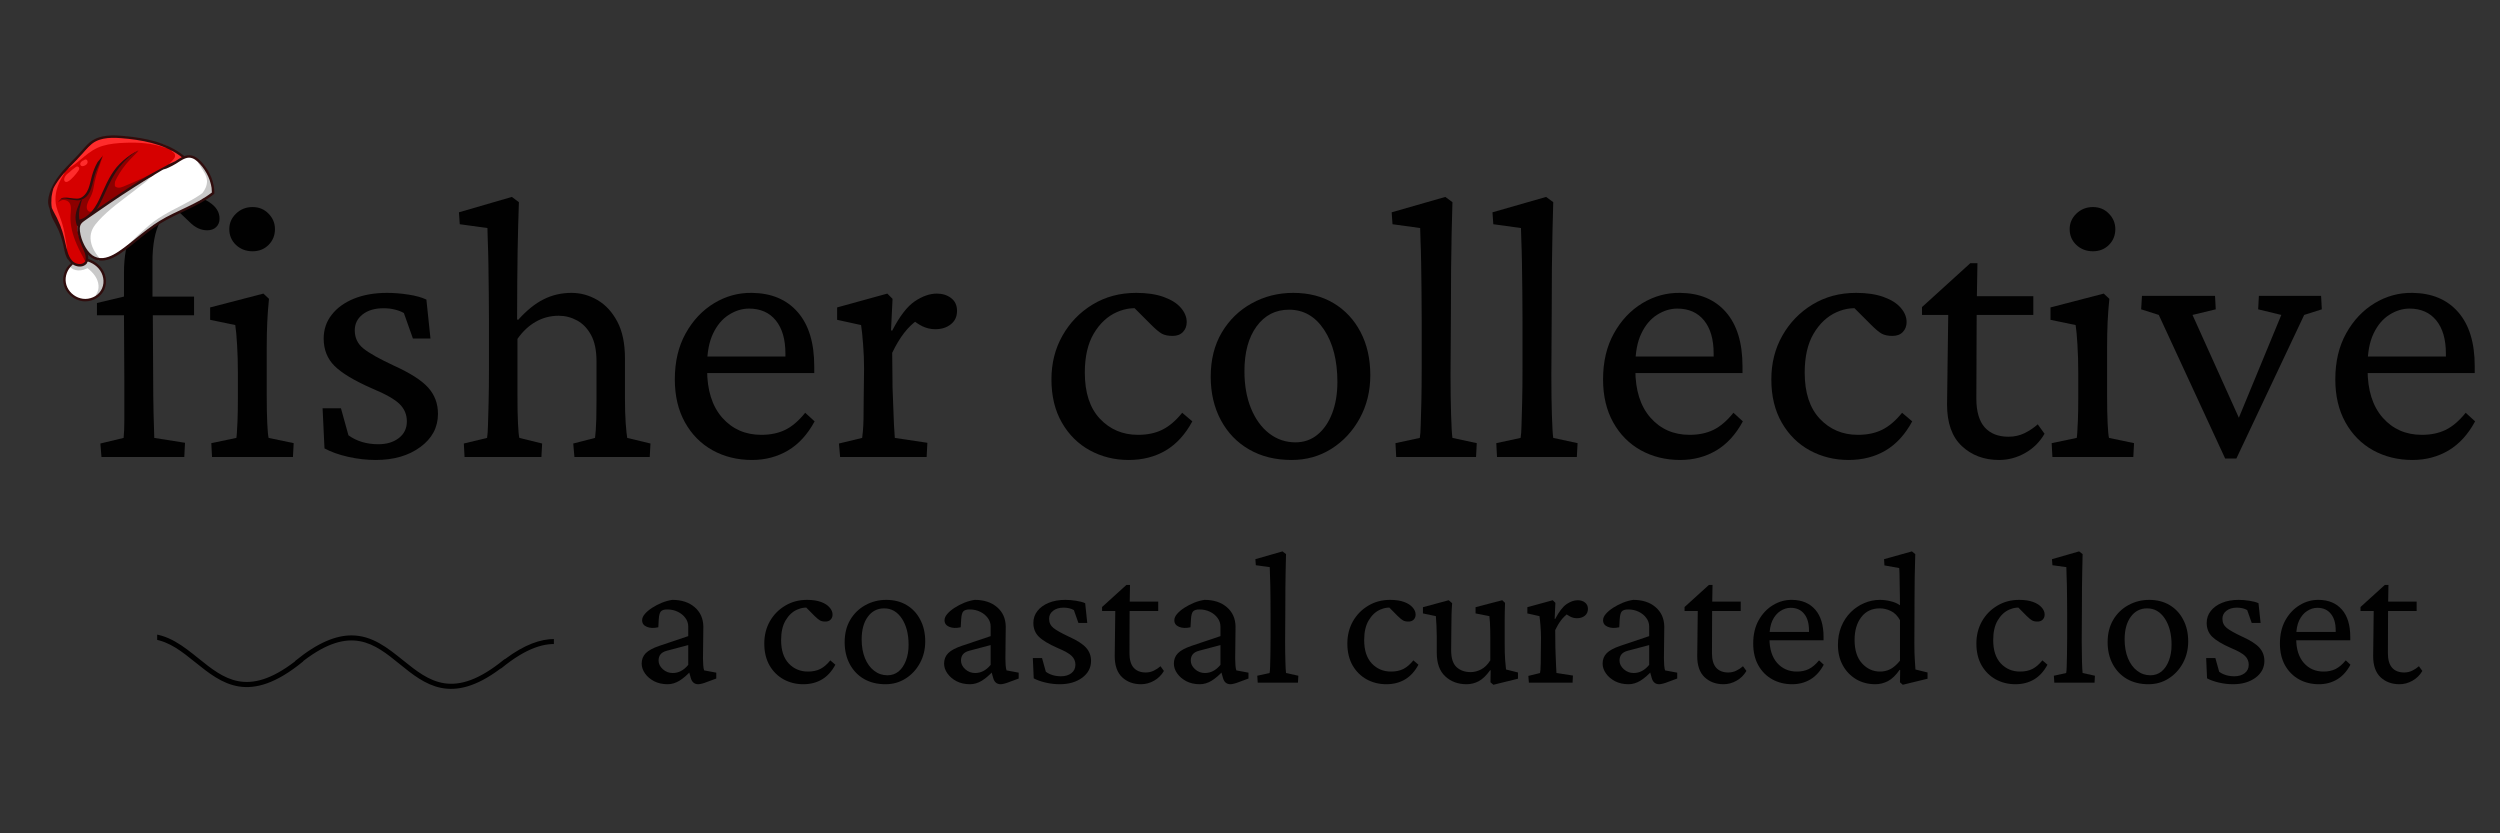 <svg version="1.0" preserveAspectRatio="xMidYMid meet" height="192" viewBox="0 0 432 144" zoomAndPan="magnify" width="576" xmlns:xlink="http://www.w3.org/1999/xlink" xmlns="http://www.w3.org/2000/svg"><rect x="0" y="0" width="432" height="144" fill="#333333" stroke="none"/><defs><g></g><clipPath id="77dab97b77"><path clip-rule="nonzero" d="M 27.16 108 L 95.711 108 L 95.711 120 L 27.16 120 Z M 27.16 108"></path></clipPath><clipPath id="bb268fe1a2"><path clip-rule="nonzero" d="M 11 45 L 19 45 L 19 52 L 11 52 Z M 11 45"></path></clipPath><clipPath id="d5e43cca14"><path clip-rule="nonzero" d="M 1.992 30.492 L 30.277 17.055 L 41.172 39.984 L 12.891 53.422 Z M 1.992 30.492"></path></clipPath><clipPath id="e6f17f96f4"><path clip-rule="nonzero" d="M 1.992 30.492 L 30.277 17.055 L 41.172 39.984 L 12.891 53.422 Z M 1.992 30.492"></path></clipPath><clipPath id="16c19b145f"><path clip-rule="nonzero" d="M 1.992 30.492 L 30.277 17.055 L 41.172 39.984 L 12.891 53.422 Z M 1.992 30.492"></path></clipPath><clipPath id="12cb84f9a4"><path clip-rule="nonzero" d="M 13 27 L 37 27 L 37 45 L 13 45 Z M 13 27"></path></clipPath><clipPath id="4f1e9b0453"><path clip-rule="nonzero" d="M 1.992 30.492 L 30.277 17.055 L 41.172 39.984 L 12.891 53.422 Z M 1.992 30.492"></path></clipPath><clipPath id="07ab693f86"><path clip-rule="nonzero" d="M 1.992 30.492 L 30.277 17.055 L 41.172 39.984 L 12.891 53.422 Z M 1.992 30.492"></path></clipPath><clipPath id="810cdcdd8c"><path clip-rule="nonzero" d="M 1.992 30.492 L 30.277 17.055 L 41.172 39.984 L 12.891 53.422 Z M 1.992 30.492"></path></clipPath><clipPath id="9a60758fa9"><path clip-rule="nonzero" d="M 8 23 L 32 23 L 32 46 L 8 46 Z M 8 23"></path></clipPath><clipPath id="b36f939512"><path clip-rule="nonzero" d="M 1.992 30.492 L 30.277 17.055 L 41.172 39.984 L 12.891 53.422 Z M 1.992 30.492"></path></clipPath><clipPath id="df71eb4453"><path clip-rule="nonzero" d="M 1.992 30.492 L 30.277 17.055 L 41.172 39.984 L 12.891 53.422 Z M 1.992 30.492"></path></clipPath><clipPath id="ab3e3f5a8d"><path clip-rule="nonzero" d="M 1.992 30.492 L 30.277 17.055 L 41.172 39.984 L 12.891 53.422 Z M 1.992 30.492"></path></clipPath><clipPath id="95c5423e8b"><path clip-rule="nonzero" d="M 16 26 L 27 26 L 27 37 L 16 37 Z M 16 26"></path></clipPath><clipPath id="381b22431d"><path clip-rule="nonzero" d="M 1.992 30.492 L 30.277 17.055 L 41.172 39.984 L 12.891 53.422 Z M 1.992 30.492"></path></clipPath><clipPath id="fbcccbc1c9"><path clip-rule="nonzero" d="M 1.992 30.492 L 30.277 17.055 L 41.172 39.984 L 12.891 53.422 Z M 1.992 30.492"></path></clipPath><clipPath id="f9cf3be218"><path clip-rule="nonzero" d="M 1.992 30.492 L 30.277 17.055 L 41.172 39.984 L 12.891 53.422 Z M 1.992 30.492"></path></clipPath><clipPath id="1d051db411"><path clip-rule="nonzero" d="M 10 26 L 18 26 L 18 46 L 10 46 Z M 10 26"></path></clipPath><clipPath id="dd2bd6f70a"><path clip-rule="nonzero" d="M 1.992 30.492 L 30.277 17.055 L 41.172 39.984 L 12.891 53.422 Z M 1.992 30.492"></path></clipPath><clipPath id="21f7ed077d"><path clip-rule="nonzero" d="M 1.992 30.492 L 30.277 17.055 L 41.172 39.984 L 12.891 53.422 Z M 1.992 30.492"></path></clipPath><clipPath id="9fab3c9bdb"><path clip-rule="nonzero" d="M 1.992 30.492 L 30.277 17.055 L 41.172 39.984 L 12.891 53.422 Z M 1.992 30.492"></path></clipPath><clipPath id="35de4b6f2b"><path clip-rule="nonzero" d="M 8 29 L 12 29 L 12 44 L 8 44 Z M 8 29"></path></clipPath><clipPath id="93b3200500"><path clip-rule="nonzero" d="M 1.992 30.492 L 30.277 17.055 L 41.172 39.984 L 12.891 53.422 Z M 1.992 30.492"></path></clipPath><clipPath id="c503efcd2d"><path clip-rule="nonzero" d="M 1.992 30.492 L 30.277 17.055 L 41.172 39.984 L 12.891 53.422 Z M 1.992 30.492"></path></clipPath><clipPath id="17b4f6812c"><path clip-rule="nonzero" d="M 1.992 30.492 L 30.277 17.055 L 41.172 39.984 L 12.891 53.422 Z M 1.992 30.492"></path></clipPath><clipPath id="7322a0f6d2"><path clip-rule="nonzero" d="M 11 23 L 30 23 L 30 30 L 11 30 Z M 11 23"></path></clipPath><clipPath id="41f26361b4"><path clip-rule="nonzero" d="M 1.992 30.492 L 30.277 17.055 L 41.172 39.984 L 12.891 53.422 Z M 1.992 30.492"></path></clipPath><clipPath id="015b1ba068"><path clip-rule="nonzero" d="M 1.992 30.492 L 30.277 17.055 L 41.172 39.984 L 12.891 53.422 Z M 1.992 30.492"></path></clipPath><clipPath id="cbae7f0421"><path clip-rule="nonzero" d="M 1.992 30.492 L 30.277 17.055 L 41.172 39.984 L 12.891 53.422 Z M 1.992 30.492"></path></clipPath><clipPath id="a1dfc483a7"><path clip-rule="nonzero" d="M 29 25 L 32 25 L 32 29 L 29 29 Z M 29 25"></path></clipPath><clipPath id="9f44ce6a56"><path clip-rule="nonzero" d="M 1.992 30.492 L 30.277 17.055 L 41.172 39.984 L 12.891 53.422 Z M 1.992 30.492"></path></clipPath><clipPath id="2a3d8b7093"><path clip-rule="nonzero" d="M 1.992 30.492 L 30.277 17.055 L 41.172 39.984 L 12.891 53.422 Z M 1.992 30.492"></path></clipPath><clipPath id="65adbb899f"><path clip-rule="nonzero" d="M 1.992 30.492 L 30.277 17.055 L 41.172 39.984 L 12.891 53.422 Z M 1.992 30.492"></path></clipPath><clipPath id="1b09c99948"><path clip-rule="nonzero" d="M 12 45 L 19 45 L 19 52 L 12 52 Z M 12 45"></path></clipPath><clipPath id="3c26f6d827"><path clip-rule="nonzero" d="M 1.992 30.492 L 30.277 17.055 L 41.172 39.984 L 12.891 53.422 Z M 1.992 30.492"></path></clipPath><clipPath id="75d68fcfe6"><path clip-rule="nonzero" d="M 1.992 30.492 L 30.277 17.055 L 41.172 39.984 L 12.891 53.422 Z M 1.992 30.492"></path></clipPath><clipPath id="aef247a83a"><path clip-rule="nonzero" d="M 1.992 30.492 L 30.277 17.055 L 41.172 39.984 L 12.891 53.422 Z M 1.992 30.492"></path></clipPath><clipPath id="7a15ca507e"><path clip-rule="nonzero" d="M 13 29 L 27 29 L 27 45 L 13 45 Z M 13 29"></path></clipPath><clipPath id="4d1b21e0fb"><path clip-rule="nonzero" d="M 1.992 30.492 L 30.277 17.055 L 41.172 39.984 L 12.891 53.422 Z M 1.992 30.492"></path></clipPath><clipPath id="fdf8b3db6c"><path clip-rule="nonzero" d="M 1.992 30.492 L 30.277 17.055 L 41.172 39.984 L 12.891 53.422 Z M 1.992 30.492"></path></clipPath><clipPath id="26215ed23f"><path clip-rule="nonzero" d="M 1.992 30.492 L 30.277 17.055 L 41.172 39.984 L 12.891 53.422 Z M 1.992 30.492"></path></clipPath><clipPath id="1442453ad9"><path clip-rule="nonzero" d="M 22 27 L 37 27 L 37 43 L 22 43 Z M 22 27"></path></clipPath><clipPath id="a8e14ec05d"><path clip-rule="nonzero" d="M 1.992 30.492 L 30.277 17.055 L 41.172 39.984 L 12.891 53.422 Z M 1.992 30.492"></path></clipPath><clipPath id="4a4c1b62b4"><path clip-rule="nonzero" d="M 1.992 30.492 L 30.277 17.055 L 41.172 39.984 L 12.891 53.422 Z M 1.992 30.492"></path></clipPath><clipPath id="daf6905bcb"><path clip-rule="nonzero" d="M 1.992 30.492 L 30.277 17.055 L 41.172 39.984 L 12.891 53.422 Z M 1.992 30.492"></path></clipPath><clipPath id="b02cb72d3a"><path clip-rule="nonzero" d="M 11 28 L 14 28 L 14 32 L 11 32 Z M 11 28"></path></clipPath><clipPath id="35de6be396"><path clip-rule="nonzero" d="M 1.992 30.492 L 30.277 17.055 L 41.172 39.984 L 12.891 53.422 Z M 1.992 30.492"></path></clipPath><clipPath id="59d8de6ca0"><path clip-rule="nonzero" d="M 1.992 30.492 L 30.277 17.055 L 41.172 39.984 L 12.891 53.422 Z M 1.992 30.492"></path></clipPath><clipPath id="f49f44b8c0"><path clip-rule="nonzero" d="M 1.992 30.492 L 30.277 17.055 L 41.172 39.984 L 12.891 53.422 Z M 1.992 30.492"></path></clipPath><clipPath id="0cdd0d6220"><path clip-rule="nonzero" d="M 13 27 L 16 27 L 16 29 L 13 29 Z M 13 27"></path></clipPath><clipPath id="c9f8981e99"><path clip-rule="nonzero" d="M 1.992 30.492 L 30.277 17.055 L 41.172 39.984 L 12.891 53.422 Z M 1.992 30.492"></path></clipPath><clipPath id="f2de5aac75"><path clip-rule="nonzero" d="M 1.992 30.492 L 30.277 17.055 L 41.172 39.984 L 12.891 53.422 Z M 1.992 30.492"></path></clipPath><clipPath id="32104977b0"><path clip-rule="nonzero" d="M 1.992 30.492 L 30.277 17.055 L 41.172 39.984 L 12.891 53.422 Z M 1.992 30.492"></path></clipPath><clipPath id="7eef5f61f3"><path clip-rule="nonzero" d="M 8 23 L 38 23 L 38 53 L 8 53 Z M 8 23"></path></clipPath><clipPath id="71785b2584"><path clip-rule="nonzero" d="M 1.992 30.492 L 30.277 17.055 L 41.172 39.984 L 12.891 53.422 Z M 1.992 30.492"></path></clipPath><clipPath id="71ead1b203"><path clip-rule="nonzero" d="M 1.992 30.492 L 30.277 17.055 L 41.172 39.984 L 12.891 53.422 Z M 1.992 30.492"></path></clipPath><clipPath id="bb49e70967"><path clip-rule="nonzero" d="M 1.992 30.492 L 30.277 17.055 L 41.172 39.984 L 12.891 53.422 Z M 1.992 30.492"></path></clipPath><clipPath id="16dde22210"><path clip-rule="nonzero" d="M 10 27 L 18 27 L 18 35 L 10 35 Z M 10 27"></path></clipPath><clipPath id="07d027df22"><path clip-rule="nonzero" d="M 1.992 30.492 L 30.277 17.055 L 41.172 39.984 L 12.891 53.422 Z M 1.992 30.492"></path></clipPath><clipPath id="a269351fb1"><path clip-rule="nonzero" d="M 1.992 30.492 L 30.277 17.055 L 41.172 39.984 L 12.891 53.422 Z M 1.992 30.492"></path></clipPath><clipPath id="2db43ae169"><path clip-rule="nonzero" d="M 1.992 30.492 L 30.277 17.055 L 41.172 39.984 L 12.891 53.422 Z M 1.992 30.492"></path></clipPath></defs><g fill-opacity="1" fill="#010101"><g transform="translate(15.267, 78.967)"><g><path d="M 16.578 0 L 2.266 0 L 2.078 -2.328 L 6.094 -3.297 C 6.133 -3.734 6.164 -4.195 6.188 -4.688 C 6.207 -5.188 6.219 -5.789 6.219 -6.5 C 6.219 -7.219 6.219 -8.082 6.219 -9.094 C 6.219 -10.113 6.219 -11.359 6.219 -12.828 L 6.156 -24.484 L 6.156 -31.859 C 6.156 -34.617 6.586 -36.992 7.453 -38.984 C 8.316 -40.973 9.523 -42.504 11.078 -43.578 C 12.629 -44.66 14.441 -45.203 16.516 -45.203 C 18.242 -45.203 19.703 -44.812 20.891 -44.031 C 22.078 -43.258 22.672 -42.312 22.672 -41.188 C 22.672 -40.582 22.473 -40.094 22.078 -39.719 C 21.691 -39.352 21.176 -39.172 20.531 -39.172 C 19.445 -39.172 18.43 -39.648 17.484 -40.609 L 14.5 -43.453 L 16.062 -43.062 C 14.457 -43.062 13.223 -42.238 12.359 -40.594 C 11.504 -38.957 11.078 -36.648 11.078 -33.672 L 11.078 -27.719 L 11.141 -24.484 L 11.203 -13.344 C 11.203 -11.438 11.223 -9.547 11.266 -7.672 C 11.305 -5.797 11.348 -4.336 11.391 -3.297 L 16.703 -2.453 Z M 1.484 -24.484 L 1.484 -26.609 L 6.156 -27.719 L 18.266 -27.719 L 18.266 -24.484 Z M 1.484 -24.484"></path></g></g></g><g fill-opacity="1" fill="#010101"><g transform="translate(34.888, 78.967)"><g><path d="M 1.75 0 L 1.625 -2.391 L 5.953 -3.297 C 5.992 -3.473 6.023 -3.773 6.047 -4.203 C 6.078 -4.641 6.113 -5.332 6.156 -6.281 C 6.195 -7.227 6.219 -8.547 6.219 -10.234 L 6.219 -14.5 C 6.219 -16.312 6.172 -17.953 6.078 -19.422 C 5.992 -20.891 5.891 -22.016 5.766 -22.797 L 1.422 -23.703 L 1.422 -25.844 L 10.625 -28.234 L 11.594 -27.328 C 11.457 -25.992 11.359 -24.676 11.297 -23.375 C 11.234 -22.082 11.203 -20.57 11.203 -18.844 L 11.203 -10.688 C 11.203 -8.695 11.234 -7.055 11.297 -5.766 C 11.359 -4.473 11.438 -3.648 11.531 -3.297 L 15.859 -2.391 L 15.734 0 Z M 8.75 -35.547 C 7.625 -35.547 6.672 -35.91 5.891 -36.641 C 5.117 -37.379 4.734 -38.289 4.734 -39.375 C 4.734 -40.406 5.117 -41.297 5.891 -42.047 C 6.672 -42.805 7.625 -43.188 8.75 -43.188 C 9.863 -43.188 10.785 -42.805 11.516 -42.047 C 12.254 -41.297 12.625 -40.406 12.625 -39.375 C 12.625 -38.289 12.254 -37.379 11.516 -36.641 C 10.785 -35.91 9.863 -35.547 8.75 -35.547 Z M 8.75 -35.547"></path></g></g></g><g fill-opacity="1" fill="#010101"><g transform="translate(52.243, 78.967)"><g><path d="M 12.688 0.516 C 11.094 0.516 9.492 0.332 7.891 -0.031 C 6.297 -0.395 4.941 -0.879 3.828 -1.484 L 3.5 -8.422 L 6.672 -8.422 L 7.969 -3.75 C 9.395 -2.719 11.117 -2.203 13.141 -2.203 C 14.566 -2.203 15.742 -2.555 16.672 -3.266 C 17.598 -3.984 18.062 -4.945 18.062 -6.156 C 18.062 -7.32 17.648 -8.312 16.828 -9.125 C 16.016 -9.945 14.422 -10.852 12.047 -11.844 C 8.984 -13.188 6.82 -14.484 5.562 -15.734 C 4.312 -16.984 3.688 -18.562 3.688 -20.469 C 3.688 -22.02 4.148 -23.391 5.078 -24.578 C 6.004 -25.766 7.285 -26.691 8.922 -27.359 C 10.566 -28.023 12.473 -28.359 14.641 -28.359 C 15.848 -28.359 17.078 -28.258 18.328 -28.062 C 19.578 -27.875 20.613 -27.586 21.438 -27.203 L 22.141 -20.469 L 19.109 -20.469 L 17.547 -24.875 C 17.117 -25.125 16.602 -25.32 16 -25.469 C 15.395 -25.625 14.742 -25.703 14.047 -25.703 C 12.535 -25.703 11.328 -25.348 10.422 -24.641 C 9.516 -23.93 9.062 -23.016 9.062 -21.891 C 9.062 -20.598 9.555 -19.551 10.547 -18.75 C 11.547 -17.945 13.297 -16.961 15.797 -15.797 C 18.648 -14.504 20.633 -13.234 21.75 -11.984 C 22.875 -10.734 23.438 -9.223 23.438 -7.453 C 23.438 -5.117 22.422 -3.207 20.391 -1.719 C 18.367 -0.227 15.801 0.516 12.688 0.516 Z M 12.688 0.516"></path></g></g></g><g fill-opacity="1" fill="#010101"><g transform="translate(78.275, 78.967)"><g><path d="M 2 0 L 1.875 -2.328 L 5.891 -3.297 C 5.973 -3.773 6.023 -4.5 6.047 -5.469 C 6.078 -6.438 6.113 -7.738 6.156 -9.375 C 6.195 -11.02 6.219 -13.031 6.219 -15.406 L 6.219 -23.5 C 6.219 -24.969 6.207 -26.547 6.188 -28.234 C 6.164 -29.922 6.145 -31.551 6.125 -33.125 C 6.102 -34.695 6.066 -36.078 6.016 -37.266 C 5.973 -38.453 5.953 -39.219 5.953 -39.562 L 1.172 -40.219 L 1.031 -42.281 L 10.172 -44.938 L 11.391 -44.031 C 11.348 -42.695 11.305 -41.359 11.266 -40.016 C 11.223 -38.68 11.191 -37.234 11.172 -35.672 C 11.148 -34.117 11.129 -32.383 11.109 -30.469 C 11.086 -28.551 11.078 -26.316 11.078 -23.766 L 11.266 -23.703 C 12.734 -25.336 14.203 -26.52 15.672 -27.25 C 17.141 -27.988 18.738 -28.359 20.469 -28.359 C 22.062 -28.359 23.555 -27.945 24.953 -27.125 C 26.359 -26.312 27.504 -25.07 28.391 -23.406 C 29.273 -21.75 29.719 -19.625 29.719 -17.031 L 29.719 -10.031 C 29.719 -8.477 29.758 -7.086 29.844 -5.859 C 29.938 -4.629 30.023 -3.773 30.109 -3.297 L 34.125 -2.328 L 34 0 L 20.984 0 L 20.781 -2.328 L 24.547 -3.297 C 24.586 -3.648 24.629 -4.082 24.672 -4.594 C 24.711 -5.113 24.742 -5.781 24.766 -6.594 C 24.785 -7.414 24.797 -8.41 24.797 -9.578 L 24.797 -16.578 C 24.797 -18.43 24.484 -19.93 23.859 -21.078 C 23.234 -22.223 22.426 -23.062 21.438 -23.594 C 20.445 -24.133 19.391 -24.406 18.266 -24.406 C 16.836 -24.406 15.52 -24.062 14.312 -23.375 C 13.102 -22.688 12.047 -21.695 11.141 -20.406 L 11.141 -10.688 C 11.141 -8.695 11.172 -7.055 11.234 -5.766 C 11.297 -4.473 11.375 -3.648 11.469 -3.297 L 15.406 -2.328 L 15.281 0 Z M 2 0"></path></g></g></g><g fill-opacity="1" fill="#010101"><g transform="translate(113.89, 78.967)"><g><path d="M 16.062 0.516 C 13.551 0.516 11.281 -0.039 9.25 -1.156 C 7.227 -2.281 5.633 -3.891 4.469 -5.984 C 3.301 -8.078 2.719 -10.551 2.719 -13.406 C 2.719 -16.469 3.344 -19.117 4.594 -21.359 C 5.844 -23.609 7.484 -25.348 9.516 -26.578 C 11.547 -27.805 13.727 -28.398 16.062 -28.359 C 19.426 -28.316 22.055 -27.207 23.953 -25.031 C 25.859 -22.852 26.812 -19.734 26.812 -15.672 L 26.812 -14.5 L 6.922 -14.5 L 6.922 -17.359 L 22.531 -17.359 L 21.828 -16.516 L 21.828 -17.875 C 21.828 -20.332 21.273 -22.238 20.172 -23.594 C 19.066 -24.957 17.523 -25.641 15.547 -25.641 C 14.336 -25.641 13.172 -25.281 12.047 -24.562 C 10.922 -23.852 10.016 -22.773 9.328 -21.328 C 8.641 -19.891 8.297 -18.066 8.297 -15.859 L 8.297 -15.094 C 8.297 -11.551 9.164 -8.785 10.906 -6.797 C 12.656 -4.816 14.91 -3.828 17.672 -3.828 C 19.234 -3.828 20.609 -4.113 21.797 -4.688 C 22.984 -5.27 24.133 -6.254 25.25 -7.641 L 26.875 -6.156 C 25.664 -3.906 24.133 -2.227 22.281 -1.125 C 20.426 -0.031 18.352 0.516 16.062 0.516 Z M 16.062 0.516"></path></g></g></g><g fill-opacity="1" fill="#010101"><g transform="translate(143.03, 78.967)"><g><path d="M 2.141 0 L 1.938 -2.328 L 5.953 -3.297 C 5.992 -3.516 6.035 -3.895 6.078 -4.438 C 6.129 -4.977 6.164 -5.734 6.188 -6.703 C 6.207 -7.672 6.219 -8.848 6.219 -10.234 L 6.281 -15.281 C 6.281 -16.707 6.223 -18.117 6.109 -19.516 C 6.004 -20.922 5.891 -22.016 5.766 -22.797 L 1.625 -23.703 L 1.625 -25.844 L 10.297 -28.234 L 11.203 -27.328 L 10.938 -21.891 L 11.141 -21.828 C 12.43 -24.328 13.734 -26.02 15.047 -26.906 C 16.367 -27.789 17.633 -28.234 18.844 -28.234 C 19.832 -28.234 20.66 -27.973 21.328 -27.453 C 22.004 -26.941 22.344 -26.207 22.344 -25.25 C 22.344 -24.258 21.984 -23.484 21.266 -22.922 C 20.555 -22.359 19.66 -22.078 18.578 -22.078 C 17.805 -22.078 17.062 -22.25 16.344 -22.594 C 15.633 -22.945 14.957 -23.426 14.312 -24.031 L 15.484 -23.641 C 14.703 -23.117 13.941 -22.383 13.203 -21.438 C 12.473 -20.488 11.785 -19.344 11.141 -18 L 11.203 -11.984 C 11.242 -10.898 11.285 -9.785 11.328 -8.641 C 11.367 -7.492 11.41 -6.438 11.453 -5.469 C 11.504 -4.5 11.551 -3.773 11.594 -3.297 L 17.219 -2.453 L 17.094 0 Z M 2.141 0"></path></g></g></g><g fill-opacity="1" fill="#010101"><g transform="translate(166.601, 78.967)"><g></g></g></g><g fill-opacity="1" fill="#010101"><g transform="translate(179.034, 78.967)"><g><path d="M 16 0.516 C 13.582 0.516 11.359 -0.031 9.328 -1.125 C 7.297 -2.227 5.676 -3.828 4.469 -5.922 C 3.258 -8.016 2.656 -10.508 2.656 -13.406 C 2.656 -16.207 3.289 -18.727 4.562 -20.969 C 5.832 -23.219 7.566 -25.008 9.766 -26.344 C 11.973 -27.688 14.484 -28.359 17.297 -28.359 C 19.191 -28.359 20.785 -28.117 22.078 -27.641 C 23.379 -27.172 24.363 -26.547 25.031 -25.766 C 25.695 -24.992 26.031 -24.176 26.031 -23.312 C 26.031 -22.625 25.812 -22.051 25.375 -21.594 C 24.945 -21.145 24.348 -20.922 23.578 -20.922 C 22.836 -20.922 22.227 -21.047 21.75 -21.297 C 21.281 -21.555 20.656 -22.078 19.875 -22.859 L 16.578 -26.156 L 18.906 -25.516 C 17.176 -25.898 15.516 -25.734 13.922 -25.016 C 12.328 -24.305 11.008 -23.078 9.969 -21.328 C 8.938 -19.586 8.422 -17.336 8.422 -14.578 C 8.422 -11.117 9.289 -8.461 11.031 -6.609 C 12.781 -4.754 14.973 -3.828 17.609 -3.828 C 19.254 -3.828 20.672 -4.129 21.859 -4.734 C 23.047 -5.336 24.176 -6.305 25.25 -7.641 L 27 -6.156 C 25.789 -3.906 24.258 -2.227 22.406 -1.125 C 20.551 -0.031 18.414 0.516 16 0.516 Z M 16 0.516"></path></g></g></g><g fill-opacity="1" fill="#010101"><g transform="translate(206.555, 78.967)"><g><path d="M 16.641 0.516 C 13.836 0.516 11.391 -0.086 9.297 -1.297 C 7.203 -2.504 5.57 -4.195 4.406 -6.375 C 3.238 -8.562 2.656 -11.055 2.656 -13.859 C 2.656 -16.797 3.289 -19.344 4.562 -21.5 C 5.832 -23.656 7.555 -25.336 9.734 -26.547 C 11.922 -27.754 14.312 -28.359 16.906 -28.359 C 19.582 -28.359 21.91 -27.766 23.891 -26.578 C 25.879 -25.391 27.43 -23.727 28.547 -21.594 C 29.672 -19.457 30.234 -16.969 30.234 -14.125 C 30.234 -11.395 29.629 -8.922 28.422 -6.703 C 27.211 -4.484 25.582 -2.723 23.531 -1.422 C 21.488 -0.129 19.191 0.516 16.641 0.516 Z M 17.297 -2.531 C 18.766 -2.531 20.035 -2.973 21.109 -3.859 C 22.191 -4.742 23.035 -5.973 23.641 -7.547 C 24.242 -9.117 24.547 -10.922 24.547 -12.953 C 24.547 -16.66 23.781 -19.672 22.25 -21.984 C 20.719 -24.297 18.695 -25.453 16.188 -25.453 C 13.852 -25.453 11.984 -24.488 10.578 -22.562 C 9.18 -20.645 8.484 -18.066 8.484 -14.828 C 8.484 -12.41 8.859 -10.273 9.609 -8.422 C 10.367 -6.566 11.414 -5.117 12.75 -4.078 C 14.094 -3.047 15.609 -2.531 17.297 -2.531 Z M 17.297 -2.531"></path></g></g></g><g fill-opacity="1" fill="#010101"><g transform="translate(239.451, 78.967)"><g><path d="M 1.812 0 L 1.688 -2.391 L 5.891 -3.297 C 5.973 -3.773 6.023 -4.5 6.047 -5.469 C 6.078 -6.438 6.113 -7.738 6.156 -9.375 C 6.195 -11.02 6.219 -13.031 6.219 -15.406 L 6.219 -23.5 C 6.219 -25.102 6.207 -26.766 6.188 -28.484 C 6.164 -30.211 6.145 -31.852 6.125 -33.406 C 6.102 -34.969 6.066 -36.297 6.016 -37.391 C 5.973 -38.492 5.953 -39.219 5.953 -39.562 L 1.172 -40.219 L 1.031 -42.281 L 10.297 -44.938 L 11.531 -44.031 C 11.488 -42.176 11.441 -40.352 11.391 -38.562 C 11.348 -36.77 11.316 -34.77 11.297 -32.562 C 11.273 -30.363 11.266 -27.711 11.266 -24.609 L 11.203 -14.188 C 11.203 -11.633 11.234 -9.332 11.297 -7.281 C 11.359 -5.227 11.438 -3.898 11.531 -3.297 L 15.734 -2.391 L 15.609 0 Z M 1.812 0"></path></g></g></g><g fill-opacity="1" fill="#010101"><g transform="translate(256.87, 78.967)"><g><path d="M 1.812 0 L 1.688 -2.391 L 5.891 -3.297 C 5.973 -3.773 6.023 -4.5 6.047 -5.469 C 6.078 -6.438 6.113 -7.738 6.156 -9.375 C 6.195 -11.02 6.219 -13.031 6.219 -15.406 L 6.219 -23.5 C 6.219 -25.102 6.207 -26.766 6.188 -28.484 C 6.164 -30.211 6.145 -31.852 6.125 -33.406 C 6.102 -34.969 6.066 -36.297 6.016 -37.391 C 5.973 -38.492 5.953 -39.219 5.953 -39.562 L 1.172 -40.219 L 1.031 -42.281 L 10.297 -44.938 L 11.531 -44.031 C 11.488 -42.176 11.441 -40.352 11.391 -38.562 C 11.348 -36.77 11.316 -34.77 11.297 -32.562 C 11.273 -30.363 11.266 -27.711 11.266 -24.609 L 11.203 -14.188 C 11.203 -11.633 11.234 -9.332 11.297 -7.281 C 11.359 -5.227 11.438 -3.898 11.531 -3.297 L 15.734 -2.391 L 15.609 0 Z M 1.812 0"></path></g></g></g><g fill-opacity="1" fill="#010101"><g transform="translate(274.29, 78.967)"><g><path d="M 16.062 0.516 C 13.551 0.516 11.281 -0.039 9.25 -1.156 C 7.227 -2.281 5.633 -3.891 4.469 -5.984 C 3.301 -8.078 2.719 -10.551 2.719 -13.406 C 2.719 -16.469 3.344 -19.117 4.594 -21.359 C 5.844 -23.609 7.484 -25.348 9.516 -26.578 C 11.547 -27.805 13.727 -28.398 16.062 -28.359 C 19.426 -28.316 22.055 -27.207 23.953 -25.031 C 25.859 -22.852 26.812 -19.734 26.812 -15.672 L 26.812 -14.5 L 6.922 -14.5 L 6.922 -17.359 L 22.531 -17.359 L 21.828 -16.516 L 21.828 -17.875 C 21.828 -20.332 21.273 -22.238 20.172 -23.594 C 19.066 -24.957 17.523 -25.641 15.547 -25.641 C 14.336 -25.641 13.172 -25.281 12.047 -24.562 C 10.922 -23.852 10.016 -22.773 9.328 -21.328 C 8.641 -19.891 8.297 -18.066 8.297 -15.859 L 8.297 -15.094 C 8.297 -11.551 9.164 -8.785 10.906 -6.797 C 12.656 -4.816 14.91 -3.828 17.672 -3.828 C 19.234 -3.828 20.609 -4.113 21.797 -4.688 C 22.984 -5.27 24.133 -6.254 25.25 -7.641 L 26.875 -6.156 C 25.664 -3.906 24.133 -2.227 22.281 -1.125 C 20.426 -0.031 18.352 0.516 16.062 0.516 Z M 16.062 0.516"></path></g></g></g><g fill-opacity="1" fill="#010101"><g transform="translate(303.43, 78.967)"><g><path d="M 16 0.516 C 13.582 0.516 11.359 -0.031 9.328 -1.125 C 7.297 -2.227 5.676 -3.828 4.469 -5.922 C 3.258 -8.016 2.656 -10.508 2.656 -13.406 C 2.656 -16.207 3.289 -18.727 4.562 -20.969 C 5.832 -23.219 7.566 -25.008 9.766 -26.344 C 11.973 -27.688 14.484 -28.359 17.297 -28.359 C 19.191 -28.359 20.785 -28.117 22.078 -27.641 C 23.379 -27.172 24.363 -26.547 25.031 -25.766 C 25.695 -24.992 26.031 -24.176 26.031 -23.312 C 26.031 -22.625 25.812 -22.051 25.375 -21.594 C 24.945 -21.145 24.348 -20.922 23.578 -20.922 C 22.836 -20.922 22.227 -21.047 21.75 -21.297 C 21.281 -21.555 20.656 -22.078 19.875 -22.859 L 16.578 -26.156 L 18.906 -25.516 C 17.176 -25.898 15.516 -25.734 13.922 -25.016 C 12.328 -24.305 11.008 -23.078 9.969 -21.328 C 8.938 -19.586 8.422 -17.336 8.422 -14.578 C 8.422 -11.117 9.289 -8.461 11.031 -6.609 C 12.781 -4.754 14.973 -3.828 17.609 -3.828 C 19.254 -3.828 20.672 -4.129 21.859 -4.734 C 23.047 -5.336 24.176 -6.305 25.25 -7.641 L 27 -6.156 C 25.789 -3.906 24.258 -2.227 22.406 -1.125 C 20.551 -0.031 18.414 0.516 16 0.516 Z M 16 0.516"></path></g></g></g><g fill-opacity="1" fill="#010101"><g transform="translate(330.951, 78.967)"><g><path d="M 22.344 -4.016 C 21.52 -2.586 20.395 -1.473 18.969 -0.672 C 17.551 0.117 16.062 0.516 14.5 0.516 C 11.914 0.516 9.77 -0.281 8.062 -1.875 C 6.352 -3.477 5.5 -5.875 5.5 -9.062 L 5.703 -24.547 L 1.172 -24.547 L 1.172 -25.906 L 9.516 -33.484 L 10.75 -33.484 L 10.625 -26.031 L 10.562 -10.109 C 10.562 -7.859 11.047 -6.191 12.016 -5.109 C 12.984 -4.035 14.352 -3.5 16.125 -3.5 C 17.113 -3.5 18.031 -3.703 18.875 -4.109 C 19.719 -4.523 20.484 -5.035 21.172 -5.641 Z M 8.297 -24.547 L 8.297 -27.781 L 20.406 -27.781 L 20.406 -24.547 Z M 8.297 -24.547"></path></g></g></g><g fill-opacity="1" fill="#010101"><g transform="translate(352.903, 78.967)"><g><path d="M 1.75 0 L 1.625 -2.391 L 5.953 -3.297 C 5.992 -3.473 6.023 -3.773 6.047 -4.203 C 6.078 -4.641 6.113 -5.332 6.156 -6.281 C 6.195 -7.227 6.219 -8.547 6.219 -10.234 L 6.219 -14.5 C 6.219 -16.312 6.172 -17.953 6.078 -19.422 C 5.992 -20.891 5.891 -22.016 5.766 -22.797 L 1.422 -23.703 L 1.422 -25.844 L 10.625 -28.234 L 11.594 -27.328 C 11.457 -25.992 11.359 -24.676 11.297 -23.375 C 11.234 -22.082 11.203 -20.57 11.203 -18.844 L 11.203 -10.688 C 11.203 -8.695 11.234 -7.055 11.297 -5.766 C 11.359 -4.473 11.438 -3.648 11.531 -3.297 L 15.859 -2.391 L 15.734 0 Z M 8.75 -35.547 C 7.625 -35.547 6.672 -35.91 5.891 -36.641 C 5.117 -37.379 4.734 -38.289 4.734 -39.375 C 4.734 -40.406 5.117 -41.297 5.891 -42.047 C 6.672 -42.805 7.625 -43.188 8.75 -43.188 C 9.863 -43.188 10.785 -42.805 11.516 -42.047 C 12.254 -41.297 12.625 -40.406 12.625 -39.375 C 12.625 -38.289 12.254 -37.379 11.516 -36.641 C 10.785 -35.91 9.863 -35.547 8.75 -35.547 Z M 8.75 -35.547"></path></g></g></g><g fill-opacity="1" fill="#010101"><g transform="translate(370.257, 78.967)"><g><path d="M 14.25 0.266 L 2.781 -24.547 L -0.266 -25.516 L -0.125 -27.844 L 12.5 -27.844 L 12.625 -25.516 L 8.609 -24.547 L 17.484 -4.859 L 15.797 -4.797 L 23.953 -24.547 L 19.953 -25.516 L 20.078 -27.844 L 30.828 -27.844 L 30.953 -25.516 L 27.906 -24.547 L 16.188 0.266 Z M 14.25 0.266"></path></g></g></g><g fill-opacity="1" fill="#010101"><g transform="translate(400.822, 78.967)"><g><path d="M 16.062 0.516 C 13.551 0.516 11.281 -0.039 9.25 -1.156 C 7.227 -2.281 5.633 -3.891 4.469 -5.984 C 3.301 -8.078 2.719 -10.551 2.719 -13.406 C 2.719 -16.469 3.344 -19.117 4.594 -21.359 C 5.844 -23.609 7.484 -25.348 9.516 -26.578 C 11.547 -27.805 13.727 -28.398 16.062 -28.359 C 19.426 -28.316 22.055 -27.207 23.953 -25.031 C 25.859 -22.852 26.812 -19.734 26.812 -15.672 L 26.812 -14.5 L 6.922 -14.5 L 6.922 -17.359 L 22.531 -17.359 L 21.828 -16.516 L 21.828 -17.875 C 21.828 -20.332 21.273 -22.238 20.172 -23.594 C 19.066 -24.957 17.523 -25.641 15.547 -25.641 C 14.336 -25.641 13.172 -25.281 12.047 -24.562 C 10.922 -23.852 10.016 -22.773 9.328 -21.328 C 8.641 -19.891 8.297 -18.066 8.297 -15.859 L 8.297 -15.094 C 8.297 -11.551 9.164 -8.785 10.906 -6.797 C 12.656 -4.816 14.91 -3.828 17.672 -3.828 C 19.234 -3.828 20.609 -4.113 21.797 -4.688 C 22.984 -5.27 24.133 -6.254 25.25 -7.641 L 26.875 -6.156 C 25.664 -3.906 24.133 -2.227 22.281 -1.125 C 20.426 -0.031 18.352 0.516 16.062 0.516 Z M 16.062 0.516"></path></g></g></g><g clip-path="url(#77dab97b77)"><path fill-rule="nonzero" fill-opacity="1" d="M -19.344 113.91 C -19.191 114.098 -18.883 114.129 -18.699 113.973 C -9.973 106.836 -5.734 110.234 -1.25 113.848 C 3.113 117.371 7.629 121.016 16.137 114.66 C 16.199 114.629 16.262 114.598 16.293 114.566 C 25.016 107.43 29.254 110.828 33.738 114.441 C 38.316 118.117 43.047 121.949 52.355 114.316 C 52.387 114.285 52.418 114.254 52.449 114.191 C 60.621 107.93 64.734 111.23 69.066 114.754 C 73.398 118.273 77.945 121.918 86.453 115.562 C 86.516 115.531 86.578 115.5 86.641 115.469 C 95.363 108.332 99.602 111.73 104.086 115.344 C 108.727 119.113 113.457 122.918 122.734 115.312 C 122.918 115.156 122.949 114.848 122.797 114.66 C 122.641 114.473 122.336 114.441 122.152 114.598 C 113.426 121.734 109.188 118.336 104.703 114.723 C 102.059 112.602 99.387 110.422 95.793 110.422 C 93.43 110.422 90.664 111.355 87.285 113.879 C 87.223 113.91 87.16 113.91 87.102 113.973 C 78.375 121.109 74.137 117.711 69.652 114.098 C 67.008 111.98 64.336 109.797 60.742 109.797 C 58.102 109.797 54.969 110.98 51.035 114.191 C 51.004 114.223 50.973 114.254 50.941 114.316 C 42.77 120.578 38.656 117.277 34.324 113.785 C 31.684 111.668 29.008 109.484 25.414 109.484 C 23.051 109.484 20.316 110.422 16.906 112.945 C 16.844 112.977 16.781 113.008 16.75 113.039 C 8.027 120.176 3.789 116.777 -0.695 113.164 C -3.34 111.043 -6.012 108.863 -9.605 108.863 C -12.246 108.863 -15.379 110.047 -19.312 113.258 C -19.465 113.414 -19.496 113.691 -19.344 113.91 Z M -19.344 113.91" fill="#000000"></path></g><g fill-opacity="1" fill="#010101"><g transform="translate(108.959, 117.969)"><g><path d="M 6.406 0.266 C 5.531 0.266 4.754 0.094 4.078 -0.25 C 3.41 -0.602 2.883 -1.051 2.5 -1.594 C 2.113 -2.145 1.922 -2.711 1.922 -3.297 C 1.922 -4.016 2.156 -4.613 2.625 -5.094 C 3.094 -5.57 3.883 -6 5 -6.375 L 9.969 -8.047 L 9.969 -9.703 C 9.969 -10.254 9.801 -10.75 9.469 -11.188 C 9.145 -11.633 8.711 -11.988 8.172 -12.25 C 7.629 -12.52 7.02 -12.656 6.344 -12.656 C 5.801 -12.656 5.43 -12.539 5.234 -12.312 C 5.035 -12.082 4.914 -11.629 4.875 -10.953 L 4.797 -9.578 C 4.016 -9.398 3.352 -9.426 2.812 -9.656 C 2.27 -9.883 2 -10.258 2 -10.781 C 2 -11.156 2.16 -11.523 2.484 -11.891 C 2.805 -12.266 3.227 -12.617 3.75 -12.953 C 4.281 -13.297 4.844 -13.586 5.438 -13.828 C 6.039 -14.066 6.633 -14.227 7.219 -14.312 C 8.812 -14.312 10.098 -13.891 11.078 -13.047 C 12.055 -12.211 12.555 -11.098 12.578 -9.703 L 12.516 -4.219 C 12.516 -3.82 12.531 -3.422 12.562 -3.016 C 12.594 -2.617 12.645 -2.32 12.719 -2.125 L 14.812 -1.734 L 14.812 -0.719 L 13.203 -0.125 C 12.898 0 12.617 0.094 12.359 0.156 C 12.098 0.227 11.879 0.266 11.703 0.266 C 11.023 0.266 10.586 -0.113 10.391 -0.875 L 10.031 -2.156 L 10.531 -2.156 C 9.812 -1.352 9.117 -0.75 8.453 -0.344 C 7.785 0.062 7.102 0.266 6.406 0.266 Z M 7.281 -1.672 C 7.789 -1.672 8.266 -1.785 8.703 -2.016 C 9.148 -2.242 9.57 -2.598 9.969 -3.078 L 9.969 -6.5 L 6.312 -5.531 C 5.789 -5.395 5.414 -5.188 5.188 -4.906 C 4.957 -4.625 4.844 -4.266 4.844 -3.828 C 4.844 -3.273 5.086 -2.773 5.578 -2.328 C 6.066 -1.891 6.633 -1.672 7.281 -1.672 Z M 7.281 -1.672"></path></g></g></g><g fill-opacity="1" fill="#010101"><g transform="translate(124.45, 117.969)"><g></g></g></g><g fill-opacity="1" fill="#010101"><g transform="translate(130.725, 117.969)"><g><path d="M 8.078 0.266 C 6.859 0.266 5.734 -0.008 4.703 -0.562 C 3.68 -1.125 2.863 -1.93 2.25 -2.984 C 1.645 -4.047 1.344 -5.305 1.344 -6.766 C 1.344 -8.18 1.66 -9.457 2.297 -10.594 C 2.941 -11.727 3.82 -12.629 4.938 -13.297 C 6.051 -13.973 7.316 -14.312 8.734 -14.312 C 9.691 -14.312 10.492 -14.191 11.141 -13.953 C 11.797 -13.711 12.289 -13.395 12.625 -13 C 12.969 -12.613 13.141 -12.203 13.141 -11.766 C 13.141 -11.422 13.031 -11.133 12.812 -10.906 C 12.594 -10.676 12.285 -10.562 11.891 -10.562 C 11.523 -10.562 11.223 -10.625 10.984 -10.75 C 10.742 -10.883 10.426 -11.145 10.031 -11.531 L 8.375 -13.203 L 9.547 -12.875 C 8.672 -13.07 7.828 -12.988 7.016 -12.625 C 6.211 -12.27 5.551 -11.648 5.031 -10.766 C 4.508 -9.891 4.25 -8.754 4.25 -7.359 C 4.25 -5.609 4.688 -4.266 5.562 -3.328 C 6.445 -2.391 7.555 -1.922 8.891 -1.922 C 9.711 -1.922 10.426 -2.07 11.031 -2.375 C 11.633 -2.688 12.207 -3.18 12.75 -3.859 L 13.625 -3.109 C 13.02 -1.973 12.25 -1.125 11.312 -0.562 C 10.375 -0.008 9.297 0.266 8.078 0.266 Z M 8.078 0.266"></path></g></g></g><g fill-opacity="1" fill="#010101"><g transform="translate(144.614, 117.969)"><g><path d="M 8.406 0.266 C 6.988 0.266 5.75 -0.035 4.688 -0.641 C 3.633 -1.254 2.812 -2.113 2.219 -3.219 C 1.633 -4.32 1.344 -5.582 1.344 -7 C 1.344 -8.477 1.66 -9.758 2.297 -10.844 C 2.941 -11.938 3.812 -12.785 4.906 -13.391 C 6.008 -14.004 7.219 -14.312 8.531 -14.312 C 9.883 -14.312 11.062 -14.008 12.062 -13.406 C 13.062 -12.812 13.844 -11.973 14.406 -10.891 C 14.977 -9.816 15.266 -8.562 15.266 -7.125 C 15.266 -5.75 14.957 -4.5 14.344 -3.375 C 13.738 -2.258 12.914 -1.375 11.875 -0.719 C 10.844 -0.062 9.688 0.266 8.406 0.266 Z M 8.734 -1.281 C 9.473 -1.281 10.113 -1.5 10.656 -1.938 C 11.195 -2.383 11.617 -3.004 11.922 -3.797 C 12.234 -4.598 12.391 -5.508 12.391 -6.531 C 12.391 -8.406 12 -9.926 11.219 -11.094 C 10.445 -12.258 9.43 -12.844 8.172 -12.844 C 6.992 -12.844 6.051 -12.359 5.344 -11.391 C 4.633 -10.422 4.281 -9.117 4.281 -7.484 C 4.281 -6.266 4.469 -5.188 4.844 -4.25 C 5.227 -3.312 5.758 -2.582 6.438 -2.062 C 7.113 -1.539 7.879 -1.281 8.734 -1.281 Z M 8.734 -1.281"></path></g></g></g><g fill-opacity="1" fill="#010101"><g transform="translate(161.216, 117.969)"><g><path d="M 6.406 0.266 C 5.531 0.266 4.754 0.094 4.078 -0.25 C 3.41 -0.602 2.883 -1.051 2.5 -1.594 C 2.113 -2.145 1.922 -2.711 1.922 -3.297 C 1.922 -4.016 2.156 -4.613 2.625 -5.094 C 3.094 -5.57 3.883 -6 5 -6.375 L 9.969 -8.047 L 9.969 -9.703 C 9.969 -10.254 9.801 -10.75 9.469 -11.188 C 9.145 -11.633 8.711 -11.988 8.172 -12.25 C 7.629 -12.52 7.02 -12.656 6.344 -12.656 C 5.801 -12.656 5.43 -12.539 5.234 -12.312 C 5.035 -12.082 4.914 -11.629 4.875 -10.953 L 4.797 -9.578 C 4.016 -9.398 3.352 -9.426 2.812 -9.656 C 2.27 -9.883 2 -10.258 2 -10.781 C 2 -11.156 2.16 -11.523 2.484 -11.891 C 2.805 -12.266 3.227 -12.617 3.75 -12.953 C 4.281 -13.297 4.844 -13.586 5.438 -13.828 C 6.039 -14.066 6.633 -14.227 7.219 -14.312 C 8.812 -14.312 10.098 -13.891 11.078 -13.047 C 12.055 -12.211 12.555 -11.098 12.578 -9.703 L 12.516 -4.219 C 12.516 -3.82 12.531 -3.422 12.562 -3.016 C 12.594 -2.617 12.645 -2.32 12.719 -2.125 L 14.812 -1.734 L 14.812 -0.719 L 13.203 -0.125 C 12.898 0 12.617 0.094 12.359 0.156 C 12.098 0.227 11.879 0.266 11.703 0.266 C 11.023 0.266 10.586 -0.113 10.391 -0.875 L 10.031 -2.156 L 10.531 -2.156 C 9.812 -1.352 9.117 -0.75 8.453 -0.344 C 7.785 0.062 7.102 0.266 6.406 0.266 Z M 7.281 -1.672 C 7.789 -1.672 8.266 -1.785 8.703 -2.016 C 9.148 -2.242 9.57 -2.598 9.969 -3.078 L 9.969 -6.5 L 6.312 -5.531 C 5.789 -5.395 5.414 -5.188 5.188 -4.906 C 4.957 -4.625 4.844 -4.266 4.844 -3.828 C 4.844 -3.273 5.086 -2.773 5.578 -2.328 C 6.066 -1.891 6.633 -1.672 7.281 -1.672 Z M 7.281 -1.672"></path></g></g></g><g fill-opacity="1" fill="#010101"><g transform="translate(176.706, 117.969)"><g><path d="M 6.406 0.266 C 5.602 0.266 4.797 0.172 3.984 -0.016 C 3.18 -0.203 2.492 -0.445 1.922 -0.75 L 1.766 -4.25 L 3.359 -4.25 L 4.016 -1.891 C 4.734 -1.367 5.609 -1.109 6.641 -1.109 C 7.359 -1.109 7.953 -1.285 8.422 -1.641 C 8.891 -2.004 9.125 -2.492 9.125 -3.109 C 9.125 -3.691 8.914 -4.191 8.5 -4.609 C 8.082 -5.023 7.273 -5.484 6.078 -5.984 C 4.535 -6.66 3.445 -7.312 2.812 -7.938 C 2.176 -8.57 1.859 -9.367 1.859 -10.328 C 1.859 -11.109 2.094 -11.797 2.562 -12.391 C 3.031 -12.992 3.676 -13.461 4.5 -13.797 C 5.332 -14.141 6.297 -14.312 7.391 -14.312 C 7.992 -14.312 8.613 -14.258 9.25 -14.156 C 9.883 -14.062 10.406 -13.922 10.812 -13.734 L 11.172 -10.328 L 9.641 -10.328 L 8.859 -12.547 C 8.641 -12.68 8.375 -12.785 8.062 -12.859 C 7.758 -12.93 7.438 -12.969 7.094 -12.969 C 6.332 -12.969 5.723 -12.785 5.266 -12.422 C 4.805 -12.066 4.578 -11.609 4.578 -11.047 C 4.578 -10.391 4.828 -9.859 5.328 -9.453 C 5.828 -9.055 6.707 -8.562 7.969 -7.969 C 9.406 -7.32 10.406 -6.68 10.969 -6.047 C 11.539 -5.41 11.828 -4.648 11.828 -3.766 C 11.828 -2.586 11.316 -1.617 10.297 -0.859 C 9.273 -0.109 7.977 0.266 6.406 0.266 Z M 6.406 0.266"></path></g></g></g><g fill-opacity="1" fill="#010101"><g transform="translate(189.844, 117.969)"><g><path d="M 11.281 -2.031 C 10.863 -1.312 10.297 -0.75 9.578 -0.344 C 8.859 0.062 8.109 0.266 7.328 0.266 C 6.016 0.266 4.926 -0.133 4.062 -0.938 C 3.207 -1.75 2.781 -2.961 2.781 -4.578 L 2.875 -12.391 L 0.594 -12.391 L 0.594 -13.078 L 4.797 -16.891 L 5.422 -16.891 L 5.359 -13.141 L 5.328 -5.094 C 5.328 -3.969 5.57 -3.129 6.062 -2.578 C 6.551 -2.035 7.242 -1.766 8.141 -1.766 C 8.641 -1.766 9.102 -1.867 9.531 -2.078 C 9.957 -2.285 10.344 -2.539 10.688 -2.844 Z M 4.188 -12.391 L 4.188 -14.016 L 10.297 -14.016 L 10.297 -12.391 Z M 4.188 -12.391"></path></g></g></g><g fill-opacity="1" fill="#010101"><g transform="translate(200.923, 117.969)"><g><path d="M 6.406 0.266 C 5.531 0.266 4.754 0.094 4.078 -0.25 C 3.41 -0.602 2.883 -1.051 2.5 -1.594 C 2.113 -2.145 1.922 -2.711 1.922 -3.297 C 1.922 -4.016 2.156 -4.613 2.625 -5.094 C 3.094 -5.57 3.883 -6 5 -6.375 L 9.969 -8.047 L 9.969 -9.703 C 9.969 -10.254 9.801 -10.75 9.469 -11.188 C 9.145 -11.633 8.711 -11.988 8.172 -12.25 C 7.629 -12.52 7.02 -12.656 6.344 -12.656 C 5.801 -12.656 5.43 -12.539 5.234 -12.312 C 5.035 -12.082 4.914 -11.629 4.875 -10.953 L 4.797 -9.578 C 4.016 -9.398 3.352 -9.426 2.812 -9.656 C 2.27 -9.883 2 -10.258 2 -10.781 C 2 -11.156 2.16 -11.523 2.484 -11.891 C 2.805 -12.266 3.227 -12.617 3.75 -12.953 C 4.281 -13.297 4.844 -13.586 5.438 -13.828 C 6.039 -14.066 6.633 -14.227 7.219 -14.312 C 8.812 -14.312 10.098 -13.891 11.078 -13.047 C 12.055 -12.211 12.555 -11.098 12.578 -9.703 L 12.516 -4.219 C 12.516 -3.82 12.531 -3.422 12.562 -3.016 C 12.594 -2.617 12.645 -2.32 12.719 -2.125 L 14.812 -1.734 L 14.812 -0.719 L 13.203 -0.125 C 12.898 0 12.617 0.094 12.359 0.156 C 12.098 0.227 11.879 0.266 11.703 0.266 C 11.023 0.266 10.586 -0.113 10.391 -0.875 L 10.031 -2.156 L 10.531 -2.156 C 9.812 -1.352 9.117 -0.75 8.453 -0.344 C 7.785 0.062 7.102 0.266 6.406 0.266 Z M 7.281 -1.672 C 7.789 -1.672 8.266 -1.785 8.703 -2.016 C 9.148 -2.242 9.57 -2.598 9.969 -3.078 L 9.969 -6.5 L 6.312 -5.531 C 5.789 -5.395 5.414 -5.188 5.188 -4.906 C 4.957 -4.625 4.844 -4.266 4.844 -3.828 C 4.844 -3.273 5.086 -2.773 5.578 -2.328 C 6.066 -1.891 6.633 -1.672 7.281 -1.672 Z M 7.281 -1.672"></path></g></g></g><g fill-opacity="1" fill="#010101"><g transform="translate(216.413, 117.969)"><g><path d="M 0.922 0 L 0.844 -1.203 L 2.969 -1.672 C 3.02 -1.91 3.051 -2.273 3.062 -2.766 C 3.07 -3.254 3.086 -3.91 3.109 -4.734 C 3.129 -5.566 3.141 -6.582 3.141 -7.781 L 3.141 -11.859 C 3.141 -12.672 3.133 -13.508 3.125 -14.375 C 3.113 -15.25 3.102 -16.078 3.094 -16.859 C 3.082 -17.648 3.062 -18.32 3.031 -18.875 C 3.008 -19.426 3 -19.789 3 -19.969 L 0.594 -20.297 L 0.516 -21.344 L 5.203 -22.688 L 5.812 -22.219 C 5.789 -21.281 5.77 -20.359 5.75 -19.453 C 5.727 -18.555 5.711 -17.551 5.703 -16.438 C 5.691 -15.32 5.688 -13.984 5.688 -12.422 L 5.656 -7.156 C 5.656 -5.875 5.672 -4.711 5.703 -3.672 C 5.734 -2.641 5.77 -1.973 5.812 -1.672 L 7.938 -1.203 L 7.875 0 Z M 0.922 0"></path></g></g></g><g fill-opacity="1" fill="#010101"><g transform="translate(225.204, 117.969)"><g></g></g></g><g fill-opacity="1" fill="#010101"><g transform="translate(231.479, 117.969)"><g><path d="M 8.078 0.266 C 6.859 0.266 5.734 -0.008 4.703 -0.562 C 3.68 -1.125 2.863 -1.93 2.25 -2.984 C 1.645 -4.047 1.344 -5.305 1.344 -6.766 C 1.344 -8.18 1.66 -9.457 2.297 -10.594 C 2.941 -11.727 3.82 -12.629 4.938 -13.297 C 6.051 -13.973 7.316 -14.312 8.734 -14.312 C 9.691 -14.312 10.492 -14.191 11.141 -13.953 C 11.797 -13.711 12.289 -13.395 12.625 -13 C 12.969 -12.613 13.141 -12.203 13.141 -11.766 C 13.141 -11.422 13.031 -11.133 12.812 -10.906 C 12.594 -10.676 12.285 -10.562 11.891 -10.562 C 11.523 -10.562 11.223 -10.625 10.984 -10.75 C 10.742 -10.883 10.426 -11.145 10.031 -11.531 L 8.375 -13.203 L 9.547 -12.875 C 8.672 -13.07 7.828 -12.988 7.016 -12.625 C 6.211 -12.27 5.551 -11.648 5.031 -10.766 C 4.508 -9.891 4.25 -8.754 4.25 -7.359 C 4.25 -5.609 4.688 -4.266 5.562 -3.328 C 6.445 -2.391 7.555 -1.922 8.891 -1.922 C 9.711 -1.922 10.426 -2.07 11.031 -2.375 C 11.633 -2.688 12.207 -3.18 12.75 -3.859 L 13.625 -3.109 C 13.02 -1.973 12.25 -1.125 11.312 -0.562 C 10.375 -0.008 9.297 0.266 8.078 0.266 Z M 8.078 0.266"></path></g></g></g><g fill-opacity="1" fill="#010101"><g transform="translate(245.368, 117.969)"><g><path d="M 14.875 -2.281 L 16.938 -1.766 L 16.938 -0.688 L 12.688 0.359 L 12.188 -0.062 L 12.219 -2.125 L 12.125 -2.156 C 11.488 -1.258 10.836 -0.629 10.172 -0.266 C 9.516 0.086 8.805 0.266 8.047 0.266 C 6.578 0.266 5.352 -0.188 4.375 -1.094 C 3.395 -2 2.906 -3.359 2.906 -5.172 L 2.906 -7.969 C 2.906 -8.562 2.891 -9.148 2.859 -9.734 C 2.828 -10.328 2.789 -10.914 2.75 -11.5 L 0.516 -11.969 L 0.516 -13.047 L 4.969 -14.25 L 5.562 -13.734 C 5.508 -13.055 5.473 -12.332 5.453 -11.562 C 5.43 -10.801 5.422 -10.008 5.422 -9.188 L 5.391 -5.594 C 5.391 -4.238 5.703 -3.27 6.328 -2.688 C 6.961 -2.113 7.773 -1.828 8.766 -1.828 C 9.348 -1.828 9.941 -1.977 10.547 -2.281 C 11.16 -2.594 11.695 -3.117 12.156 -3.859 L 12.156 -7.641 C 12.156 -8.129 12.148 -8.602 12.141 -9.062 C 12.129 -9.531 12.113 -9.977 12.094 -10.406 C 12.07 -10.832 12.039 -11.195 12 -11.5 L 9.609 -11.969 L 9.609 -13.047 L 14.219 -14.25 L 14.703 -13.797 C 14.68 -13.18 14.664 -12.641 14.656 -12.172 C 14.645 -11.703 14.641 -11.234 14.641 -10.766 C 14.641 -10.297 14.641 -9.758 14.641 -9.156 L 14.641 -6.828 C 14.641 -5.629 14.664 -4.664 14.719 -3.938 C 14.781 -3.207 14.832 -2.656 14.875 -2.281 Z M 14.875 -2.281"></path></g></g></g><g fill-opacity="1" fill="#010101"><g transform="translate(263.114, 117.969)"><g><path d="M 1.078 0 L 0.984 -1.172 L 3 -1.672 C 3.031 -1.773 3.055 -1.961 3.078 -2.234 C 3.098 -2.504 3.113 -2.883 3.125 -3.375 C 3.133 -3.875 3.141 -4.473 3.141 -5.172 L 3.172 -7.719 C 3.172 -8.438 3.141 -9.148 3.078 -9.859 C 3.023 -10.566 2.969 -11.113 2.906 -11.5 L 0.812 -11.969 L 0.812 -13.047 L 5.203 -14.25 L 5.656 -13.797 L 5.531 -11.047 L 5.625 -11.016 C 6.281 -12.273 6.938 -13.129 7.594 -13.578 C 8.258 -14.023 8.898 -14.25 9.516 -14.25 C 10.016 -14.25 10.43 -14.117 10.766 -13.859 C 11.109 -13.598 11.281 -13.227 11.281 -12.75 C 11.281 -12.25 11.098 -11.852 10.734 -11.562 C 10.379 -11.281 9.926 -11.141 9.375 -11.141 C 8.988 -11.141 8.613 -11.227 8.25 -11.406 C 7.895 -11.582 7.551 -11.82 7.219 -12.125 L 7.812 -11.938 C 7.414 -11.664 7.031 -11.289 6.656 -10.812 C 6.289 -10.332 5.945 -9.758 5.625 -9.094 L 5.656 -6.047 C 5.676 -5.504 5.695 -4.941 5.719 -4.359 C 5.738 -3.785 5.758 -3.254 5.781 -2.766 C 5.801 -2.273 5.82 -1.91 5.844 -1.672 L 8.688 -1.234 L 8.625 0 Z M 1.078 0"></path></g></g></g><g fill-opacity="1" fill="#010101"><g transform="translate(275.01, 117.969)"><g><path d="M 6.406 0.266 C 5.531 0.266 4.754 0.094 4.078 -0.25 C 3.41 -0.602 2.883 -1.051 2.5 -1.594 C 2.113 -2.145 1.922 -2.711 1.922 -3.297 C 1.922 -4.016 2.156 -4.613 2.625 -5.094 C 3.094 -5.57 3.883 -6 5 -6.375 L 9.969 -8.047 L 9.969 -9.703 C 9.969 -10.254 9.801 -10.75 9.469 -11.188 C 9.145 -11.633 8.711 -11.988 8.172 -12.25 C 7.629 -12.52 7.02 -12.656 6.344 -12.656 C 5.801 -12.656 5.43 -12.539 5.234 -12.312 C 5.035 -12.082 4.914 -11.629 4.875 -10.953 L 4.797 -9.578 C 4.016 -9.398 3.352 -9.426 2.812 -9.656 C 2.27 -9.883 2 -10.258 2 -10.781 C 2 -11.156 2.16 -11.523 2.484 -11.891 C 2.805 -12.266 3.227 -12.617 3.75 -12.953 C 4.281 -13.297 4.844 -13.586 5.438 -13.828 C 6.039 -14.066 6.633 -14.227 7.219 -14.312 C 8.812 -14.312 10.098 -13.891 11.078 -13.047 C 12.055 -12.211 12.555 -11.098 12.578 -9.703 L 12.516 -4.219 C 12.516 -3.82 12.531 -3.422 12.562 -3.016 C 12.594 -2.617 12.645 -2.32 12.719 -2.125 L 14.812 -1.734 L 14.812 -0.719 L 13.203 -0.125 C 12.898 0 12.617 0.094 12.359 0.156 C 12.098 0.227 11.879 0.266 11.703 0.266 C 11.023 0.266 10.586 -0.113 10.391 -0.875 L 10.031 -2.156 L 10.531 -2.156 C 9.812 -1.352 9.117 -0.75 8.453 -0.344 C 7.785 0.062 7.102 0.266 6.406 0.266 Z M 7.281 -1.672 C 7.789 -1.672 8.266 -1.785 8.703 -2.016 C 9.148 -2.242 9.57 -2.598 9.969 -3.078 L 9.969 -6.5 L 6.312 -5.531 C 5.789 -5.395 5.414 -5.188 5.188 -4.906 C 4.957 -4.625 4.844 -4.266 4.844 -3.828 C 4.844 -3.273 5.086 -2.773 5.578 -2.328 C 6.066 -1.891 6.633 -1.672 7.281 -1.672 Z M 7.281 -1.672"></path></g></g></g><g fill-opacity="1" fill="#010101"><g transform="translate(290.5, 117.969)"><g><path d="M 11.281 -2.031 C 10.863 -1.312 10.297 -0.75 9.578 -0.344 C 8.859 0.062 8.109 0.266 7.328 0.266 C 6.016 0.266 4.926 -0.133 4.062 -0.938 C 3.207 -1.75 2.781 -2.961 2.781 -4.578 L 2.875 -12.391 L 0.594 -12.391 L 0.594 -13.078 L 4.797 -16.891 L 5.422 -16.891 L 5.359 -13.141 L 5.328 -5.094 C 5.328 -3.969 5.57 -3.129 6.062 -2.578 C 6.551 -2.035 7.242 -1.766 8.141 -1.766 C 8.641 -1.766 9.102 -1.867 9.531 -2.078 C 9.957 -2.285 10.344 -2.539 10.688 -2.844 Z M 4.188 -12.391 L 4.188 -14.016 L 10.297 -14.016 L 10.297 -12.391 Z M 4.188 -12.391"></path></g></g></g><g fill-opacity="1" fill="#010101"><g transform="translate(301.579, 117.969)"><g><path d="M 8.109 0.266 C 6.836 0.266 5.691 -0.016 4.672 -0.578 C 3.648 -1.148 2.844 -1.961 2.25 -3.016 C 1.664 -4.078 1.375 -5.328 1.375 -6.766 C 1.375 -8.316 1.688 -9.656 2.312 -10.781 C 2.945 -11.914 3.773 -12.789 4.797 -13.406 C 5.828 -14.031 6.93 -14.332 8.109 -14.312 C 9.805 -14.289 11.133 -13.727 12.094 -12.625 C 13.051 -11.531 13.531 -9.957 13.531 -7.906 L 13.531 -7.328 L 3.5 -7.328 L 3.5 -8.766 L 11.375 -8.766 L 11.016 -8.328 L 11.016 -9.016 C 11.016 -10.266 10.734 -11.227 10.172 -11.906 C 9.617 -12.594 8.844 -12.938 7.844 -12.938 C 7.227 -12.938 6.641 -12.754 6.078 -12.391 C 5.516 -12.035 5.055 -11.492 4.703 -10.766 C 4.359 -10.035 4.188 -9.113 4.188 -8 L 4.188 -7.609 C 4.188 -5.828 4.625 -4.43 5.5 -3.422 C 6.383 -2.422 7.523 -1.922 8.922 -1.922 C 9.703 -1.922 10.391 -2.066 10.984 -2.359 C 11.586 -2.66 12.176 -3.16 12.75 -3.859 L 13.562 -3.109 C 12.957 -1.973 12.188 -1.125 11.25 -0.562 C 10.312 -0.008 9.266 0.266 8.109 0.266 Z M 8.109 0.266"></path></g></g></g><g fill-opacity="1" fill="#010101"><g transform="translate(316.285, 117.969)"><g><path d="M 12.516 0.359 L 12.031 -0.062 L 12.062 -2.188 L 11.969 -2.219 C 11.332 -1.301 10.664 -0.656 9.969 -0.281 C 9.27 0.082 8.539 0.266 7.781 0.266 C 6.539 0.266 5.426 -0.023 4.438 -0.609 C 3.457 -1.203 2.691 -2.004 2.141 -3.016 C 1.586 -4.035 1.312 -5.207 1.312 -6.531 C 1.312 -7.688 1.504 -8.742 1.891 -9.703 C 2.285 -10.66 2.828 -11.484 3.516 -12.172 C 4.203 -12.859 4.977 -13.383 5.844 -13.75 C 6.719 -14.125 7.625 -14.312 8.562 -14.312 C 9.156 -14.312 9.77 -14.234 10.406 -14.078 C 11.051 -13.93 11.594 -13.695 12.031 -13.375 C 12.031 -13.758 12.023 -14.27 12.016 -14.906 C 12.004 -15.539 11.992 -16.195 11.984 -16.875 C 11.973 -17.562 11.961 -18.172 11.953 -18.703 C 11.941 -19.242 11.922 -19.613 11.891 -19.812 L 9.344 -20.266 L 9.281 -21.344 L 14.094 -22.688 L 14.672 -22.219 C 14.629 -20.875 14.598 -19.566 14.578 -18.297 C 14.555 -17.035 14.547 -15.719 14.547 -14.344 L 14.516 -6.828 C 14.516 -5.723 14.539 -4.77 14.594 -3.969 C 14.645 -3.176 14.68 -2.613 14.703 -2.281 L 16.797 -1.766 L 16.797 -0.688 Z M 8.594 -1.922 C 9.207 -1.922 9.789 -2.055 10.344 -2.328 C 10.895 -2.609 11.457 -3.098 12.031 -3.797 L 12.031 -10.812 C 11.613 -11.562 11.086 -12.086 10.453 -12.391 C 9.828 -12.691 9.195 -12.844 8.562 -12.844 C 7.188 -12.844 6.113 -12.336 5.344 -11.328 C 4.57 -10.316 4.188 -9.004 4.188 -7.391 C 4.188 -5.641 4.613 -4.289 5.469 -3.344 C 6.332 -2.395 7.375 -1.922 8.594 -1.922 Z M 8.594 -1.922"></path></g></g></g><g fill-opacity="1" fill="#010101"><g transform="translate(333.9, 117.969)"><g></g></g></g><g fill-opacity="1" fill="#010101"><g transform="translate(340.175, 117.969)"><g><path d="M 8.078 0.266 C 6.859 0.266 5.734 -0.008 4.703 -0.562 C 3.68 -1.125 2.863 -1.93 2.25 -2.984 C 1.645 -4.047 1.344 -5.305 1.344 -6.766 C 1.344 -8.18 1.66 -9.457 2.297 -10.594 C 2.941 -11.727 3.82 -12.629 4.938 -13.297 C 6.051 -13.973 7.316 -14.312 8.734 -14.312 C 9.691 -14.312 10.492 -14.191 11.141 -13.953 C 11.797 -13.711 12.289 -13.395 12.625 -13 C 12.969 -12.613 13.141 -12.203 13.141 -11.766 C 13.141 -11.422 13.031 -11.133 12.812 -10.906 C 12.594 -10.676 12.285 -10.562 11.891 -10.562 C 11.523 -10.562 11.223 -10.625 10.984 -10.75 C 10.742 -10.883 10.426 -11.145 10.031 -11.531 L 8.375 -13.203 L 9.547 -12.875 C 8.672 -13.07 7.828 -12.988 7.016 -12.625 C 6.211 -12.27 5.551 -11.648 5.031 -10.766 C 4.508 -9.891 4.25 -8.754 4.25 -7.359 C 4.25 -5.609 4.688 -4.266 5.562 -3.328 C 6.445 -2.391 7.555 -1.922 8.891 -1.922 C 9.711 -1.922 10.426 -2.07 11.031 -2.375 C 11.633 -2.688 12.207 -3.18 12.75 -3.859 L 13.625 -3.109 C 13.02 -1.973 12.25 -1.125 11.312 -0.562 C 10.375 -0.008 9.297 0.266 8.078 0.266 Z M 8.078 0.266"></path></g></g></g><g fill-opacity="1" fill="#010101"><g transform="translate(354.064, 117.969)"><g><path d="M 0.922 0 L 0.844 -1.203 L 2.969 -1.672 C 3.02 -1.91 3.051 -2.273 3.062 -2.766 C 3.07 -3.254 3.086 -3.91 3.109 -4.734 C 3.129 -5.566 3.141 -6.582 3.141 -7.781 L 3.141 -11.859 C 3.141 -12.672 3.133 -13.508 3.125 -14.375 C 3.113 -15.25 3.102 -16.078 3.094 -16.859 C 3.082 -17.648 3.062 -18.32 3.031 -18.875 C 3.008 -19.426 3 -19.789 3 -19.969 L 0.594 -20.297 L 0.516 -21.344 L 5.203 -22.688 L 5.812 -22.219 C 5.789 -21.281 5.77 -20.359 5.75 -19.453 C 5.727 -18.555 5.711 -17.551 5.703 -16.438 C 5.691 -15.32 5.688 -13.984 5.688 -12.422 L 5.656 -7.156 C 5.656 -5.875 5.672 -4.711 5.703 -3.672 C 5.734 -2.641 5.77 -1.973 5.812 -1.672 L 7.938 -1.203 L 7.875 0 Z M 0.922 0"></path></g></g></g><g fill-opacity="1" fill="#010101"><g transform="translate(362.855, 117.969)"><g><path d="M 8.406 0.266 C 6.988 0.266 5.75 -0.035 4.688 -0.641 C 3.633 -1.254 2.812 -2.113 2.219 -3.219 C 1.633 -4.32 1.344 -5.582 1.344 -7 C 1.344 -8.477 1.66 -9.758 2.297 -10.844 C 2.941 -11.938 3.812 -12.785 4.906 -13.391 C 6.008 -14.004 7.219 -14.312 8.531 -14.312 C 9.883 -14.312 11.062 -14.008 12.062 -13.406 C 13.062 -12.812 13.844 -11.973 14.406 -10.891 C 14.977 -9.816 15.266 -8.562 15.266 -7.125 C 15.266 -5.75 14.957 -4.5 14.344 -3.375 C 13.738 -2.258 12.914 -1.375 11.875 -0.719 C 10.844 -0.062 9.688 0.266 8.406 0.266 Z M 8.734 -1.281 C 9.473 -1.281 10.113 -1.5 10.656 -1.938 C 11.195 -2.383 11.617 -3.004 11.922 -3.797 C 12.234 -4.598 12.391 -5.508 12.391 -6.531 C 12.391 -8.406 12 -9.926 11.219 -11.094 C 10.445 -12.258 9.43 -12.844 8.172 -12.844 C 6.992 -12.844 6.051 -12.359 5.344 -11.391 C 4.633 -10.422 4.281 -9.117 4.281 -7.484 C 4.281 -6.266 4.469 -5.188 4.844 -4.25 C 5.227 -3.312 5.758 -2.582 6.438 -2.062 C 7.113 -1.539 7.879 -1.281 8.734 -1.281 Z M 8.734 -1.281"></path></g></g></g><g fill-opacity="1" fill="#010101"><g transform="translate(379.457, 117.969)"><g><path d="M 6.406 0.266 C 5.602 0.266 4.797 0.172 3.984 -0.016 C 3.18 -0.203 2.492 -0.445 1.922 -0.75 L 1.766 -4.25 L 3.359 -4.25 L 4.016 -1.891 C 4.734 -1.367 5.609 -1.109 6.641 -1.109 C 7.359 -1.109 7.953 -1.285 8.422 -1.641 C 8.891 -2.004 9.125 -2.492 9.125 -3.109 C 9.125 -3.691 8.914 -4.191 8.5 -4.609 C 8.082 -5.023 7.273 -5.484 6.078 -5.984 C 4.535 -6.66 3.445 -7.312 2.812 -7.938 C 2.176 -8.57 1.859 -9.367 1.859 -10.328 C 1.859 -11.109 2.094 -11.797 2.562 -12.391 C 3.031 -12.992 3.676 -13.461 4.5 -13.797 C 5.332 -14.141 6.297 -14.312 7.391 -14.312 C 7.992 -14.312 8.613 -14.258 9.25 -14.156 C 9.883 -14.062 10.406 -13.922 10.812 -13.734 L 11.172 -10.328 L 9.641 -10.328 L 8.859 -12.547 C 8.641 -12.68 8.375 -12.785 8.062 -12.859 C 7.758 -12.93 7.438 -12.969 7.094 -12.969 C 6.332 -12.969 5.723 -12.785 5.266 -12.422 C 4.805 -12.066 4.578 -11.609 4.578 -11.047 C 4.578 -10.391 4.828 -9.859 5.328 -9.453 C 5.828 -9.055 6.707 -8.562 7.969 -7.969 C 9.406 -7.32 10.406 -6.68 10.969 -6.047 C 11.539 -5.41 11.828 -4.648 11.828 -3.766 C 11.828 -2.586 11.316 -1.617 10.297 -0.859 C 9.273 -0.109 7.977 0.266 6.406 0.266 Z M 6.406 0.266"></path></g></g></g><g fill-opacity="1" fill="#010101"><g transform="translate(392.595, 117.969)"><g><path d="M 8.109 0.266 C 6.836 0.266 5.691 -0.016 4.672 -0.578 C 3.648 -1.148 2.844 -1.961 2.25 -3.016 C 1.664 -4.078 1.375 -5.328 1.375 -6.766 C 1.375 -8.316 1.688 -9.656 2.312 -10.781 C 2.945 -11.914 3.773 -12.789 4.797 -13.406 C 5.828 -14.031 6.93 -14.332 8.109 -14.312 C 9.805 -14.289 11.133 -13.727 12.094 -12.625 C 13.051 -11.531 13.531 -9.957 13.531 -7.906 L 13.531 -7.328 L 3.5 -7.328 L 3.5 -8.766 L 11.375 -8.766 L 11.016 -8.328 L 11.016 -9.016 C 11.016 -10.266 10.734 -11.227 10.172 -11.906 C 9.617 -12.594 8.844 -12.938 7.844 -12.938 C 7.227 -12.938 6.641 -12.754 6.078 -12.391 C 5.516 -12.035 5.055 -11.492 4.703 -10.766 C 4.359 -10.035 4.188 -9.113 4.188 -8 L 4.188 -7.609 C 4.188 -5.828 4.625 -4.43 5.5 -3.422 C 6.383 -2.422 7.523 -1.922 8.922 -1.922 C 9.703 -1.922 10.391 -2.066 10.984 -2.359 C 11.586 -2.66 12.176 -3.16 12.75 -3.859 L 13.562 -3.109 C 12.957 -1.973 12.188 -1.125 11.25 -0.562 C 10.312 -0.008 9.266 0.266 8.109 0.266 Z M 8.109 0.266"></path></g></g></g><g fill-opacity="1" fill="#010101"><g transform="translate(407.301, 117.969)"><g><path d="M 11.281 -2.031 C 10.863 -1.312 10.297 -0.75 9.578 -0.344 C 8.859 0.062 8.109 0.266 7.328 0.266 C 6.016 0.266 4.926 -0.133 4.062 -0.938 C 3.207 -1.75 2.781 -2.961 2.781 -4.578 L 2.875 -12.391 L 0.594 -12.391 L 0.594 -13.078 L 4.797 -16.891 L 5.422 -16.891 L 5.359 -13.141 L 5.328 -5.094 C 5.328 -3.969 5.57 -3.129 6.062 -2.578 C 6.551 -2.035 7.242 -1.766 8.141 -1.766 C 8.641 -1.766 9.102 -1.867 9.531 -2.078 C 9.957 -2.285 10.344 -2.539 10.688 -2.844 Z M 4.188 -12.391 L 4.188 -14.016 L 10.297 -14.016 L 10.297 -12.391 Z M 4.188 -12.391"></path></g></g></g><g clip-path="url(#bb268fe1a2)"><g clip-path="url(#d5e43cca14)"><g clip-path="url(#e6f17f96f4)"><g clip-path="url(#16c19b145f)"><path fill-rule="nonzero" fill-opacity="1" d="M 16.234 51.457 C 15.918 51.605 15.586 51.711 15.234 51.758 C 14.633 51.852 14.008 51.766 13.426 51.527 C 12.281 51.055 11.426 50.008 11.242 48.852 C 11.152 48.285 11.215 47.688 11.422 47.125 C 11.523 46.84 11.656 46.598 11.828 46.352 C 11.988 46.121 12.168 45.91 12.391 45.695 L 12.574 45.516 L 12.668 45.574 C 13.254 45.949 13.938 46.027 14.453 45.781 C 14.527 45.746 14.602 45.703 14.668 45.652 C 14.742 45.594 14.82 45.523 14.902 45.422 C 14.906 45.418 14.906 45.406 14.906 45.391 L 14.895 45.289 L 14.98 45.238 C 14.992 45.234 15.004 45.223 15.016 45.203 C 15.023 45.191 15.031 45.16 15.039 45.145 L 15.082 45.004 L 15.219 45.051 C 16.484 45.453 17.5 46.414 17.859 47.551 C 18.055 48.164 18.082 48.832 17.93 49.422 C 17.773 50.047 17.434 50.59 16.945 51 C 16.734 51.176 16.492 51.332 16.234 51.457 Z M 16.234 51.457" fill="#ffffff"></path></g></g></g></g><g clip-path="url(#12cb84f9a4)"><g clip-path="url(#4f1e9b0453)"><g clip-path="url(#07ab693f86)"><g clip-path="url(#810cdcdd8c)"><path fill-rule="nonzero" fill-opacity="1" d="M 19.414 44.262 C 18.836 44.539 18.309 44.691 17.797 44.738 C 17.105 44.805 16.426 44.621 15.879 44.219 C 15.328 43.82 14.863 43.223 14.43 42.391 C 14.035 41.613 13.781 40.805 13.676 39.977 C 13.645 39.707 13.613 39.305 13.734 38.93 C 13.863 38.535 14.164 38.281 14.465 38.062 C 14.637 37.941 14.805 37.816 14.977 37.703 C 15.039 37.66 15.102 37.617 15.156 37.574 C 15.434 37.379 15.715 37.184 15.996 36.996 C 16.211 36.844 16.426 36.699 16.645 36.551 C 17.848 35.715 19.434 34.621 21.043 33.559 C 22.66 32.484 24.297 31.473 25.547 30.699 C 26.262 30.254 27.035 29.781 27.824 29.332 C 27.918 29.281 28.008 29.223 28.102 29.172 L 28.137 29.148 L 28.156 29.145 C 28.223 29.129 28.281 29.113 28.332 29.098 C 28.387 29.078 28.441 29.066 28.496 29.047 C 28.562 29.027 28.625 29.012 28.688 28.984 C 28.809 28.934 28.922 28.887 29.035 28.832 C 29.086 28.809 29.137 28.785 29.184 28.762 C 29.629 28.551 30.004 28.352 30.332 28.148 C 30.449 28.078 30.566 28 30.68 27.926 C 30.93 27.766 31.188 27.602 31.453 27.453 C 31.523 27.414 31.594 27.383 31.652 27.352 C 32.02 27.18 32.328 27.094 32.633 27.094 C 33.473 27.082 34.125 27.676 34.652 28.25 C 35.258 28.91 35.746 29.656 36.105 30.453 C 36.516 31.355 36.734 32.324 36.75 33.254 L 36.746 33.324 L 36.691 33.363 C 35.27 34.469 33.648 35.281 32.23 35.953 L 32.16 35.988 C 31.918 36.105 31.676 36.219 31.43 36.336 C 31.188 36.449 30.945 36.566 30.699 36.684 C 29.707 37.156 28.648 37.68 27.645 38.285 C 26.203 39.164 24.867 40.246 23.57 41.281 L 23.504 41.336 C 22.824 41.879 22.156 42.418 21.48 42.922 C 20.922 43.34 20.316 43.773 19.656 44.121 C 19.586 44.18 19.504 44.219 19.414 44.262 Z M 19.414 44.262" fill="#ffffff"></path></g></g></g></g><g clip-path="url(#9a60758fa9)"><g clip-path="url(#b36f939512)"><g clip-path="url(#df71eb4453)"><g clip-path="url(#ab3e3f5a8d)"><path fill-rule="nonzero" fill-opacity="1" d="M 14.387 45.645 C 14.328 45.676 14.27 45.695 14.234 45.711 C 14.043 45.773 13.824 45.789 13.586 45.766 C 13.133 45.707 12.684 45.484 12.375 45.16 C 12.016 44.777 11.75 44.266 11.543 43.555 C 11.445 43.211 11.359 42.863 11.281 42.52 C 11.25 42.398 11.219 42.273 11.188 42.156 C 11.023 41.359 10.844 40.664 10.637 40.027 C 10.387 39.23 10.07 38.453 9.703 37.711 C 9.582 37.453 9.438 37.195 9.305 36.945 C 9.242 36.828 9.18 36.715 9.117 36.598 C 9.035 36.438 8.926 36.219 8.824 35.988 L 8.816 35.973 L 8.812 35.953 C 8.766 35.648 8.734 35.352 8.734 35.066 C 8.734 34.945 8.742 34.816 8.746 34.695 C 8.75 34.562 8.758 34.434 8.754 34.309 C 8.75 34.035 8.805 33.762 8.852 33.516 L 8.875 33.395 C 8.918 33.191 8.961 32.977 9.023 32.777 C 9.043 32.703 9.066 32.633 9.086 32.559 L 9.102 32.496 L 9.113 32.484 C 9.191 32.32 9.258 32.199 9.328 32.082 C 9.73 31.379 10.246 30.672 10.949 29.852 C 11.48 29.23 12.059 28.637 12.621 28.066 C 12.785 27.898 12.949 27.73 13.117 27.562 C 13.555 27.109 13.883 26.758 14.184 26.418 C 14.289 26.297 14.395 26.168 14.504 26.051 C 14.73 25.789 14.965 25.516 15.211 25.262 C 15.613 24.852 16.008 24.543 16.426 24.324 C 16.484 24.297 16.543 24.262 16.598 24.234 C 16.969 24.059 17.379 23.926 17.82 23.836 C 18.883 23.613 19.961 23.656 20.883 23.723 C 22.973 23.883 24.676 24.148 26.242 24.562 C 28.168 25.066 29.75 25.777 31.086 26.734 C 31.238 26.844 31.383 26.961 31.512 27.051 L 31.688 27.191 L 31.488 27.293 C 31.211 27.438 30.949 27.605 30.707 27.762 C 30.59 27.836 30.477 27.914 30.359 27.988 L 30.348 27.992 L 30.262 28.027 C 30.211 28.051 30.156 28.07 30.105 28.094 C 30.004 28.137 29.891 28.191 29.773 28.246 C 29.52 28.367 29.27 28.5 29.02 28.633 L 28.84 28.73 C 28.078 29.137 27.293 29.555 26.527 29.988 C 24.945 30.879 23.375 31.883 21.914 32.832 C 20.562 33.719 19.117 34.688 17.379 35.883 C 17.25 35.969 17.125 36.059 16.996 36.145 L 16.777 36.297 L 16.578 36.094 C 17.074 35.375 17.449 34.566 17.824 33.734 C 18.691 31.809 19.586 29.816 21.027 28.199 C 21.07 28.156 21.109 28.109 21.152 28.059 C 20.863 28.336 20.582 28.648 20.281 29.02 C 19.914 29.488 19.617 29.891 19.371 30.301 C 18.812 31.215 18.352 32.211 17.934 33.152 C 17.887 33.25 17.844 33.352 17.801 33.449 C 17.418 34.301 17.027 35.184 16.488 35.977 C 16.062 36.602 15.586 37.113 15.062 37.496 C 15.008 37.535 14.949 37.57 14.891 37.609 L 14.797 37.676 C 14.672 37.758 14.539 37.828 14.41 37.887 C 14.215 37.98 14.004 38.059 13.797 38.117 L 13.645 38.16 L 13.617 38 C 13.598 37.898 13.59 37.812 13.578 37.73 C 13.543 37.41 13.535 37.117 13.547 36.852 C 13.562 36.578 13.598 36.293 13.66 35.973 C 13.707 35.715 13.762 35.48 13.824 35.262 C 13.672 35.613 13.566 35.883 13.484 36.145 C 13.387 36.441 13.309 36.754 13.258 37.055 C 13.211 37.336 13.207 37.641 13.238 37.98 C 13.25 38.156 13.277 38.312 13.312 38.473 C 13.332 38.555 13.355 38.633 13.379 38.711 L 13.391 38.754 C 13.418 38.844 13.438 38.898 13.473 38.93 C 13.473 38.93 13.48 38.93 13.48 38.93 L 13.574 38.984 L 13.559 39.09 C 13.5 39.375 13.496 39.688 13.551 40.07 C 13.602 40.469 13.695 40.875 13.828 41.281 C 13.914 41.555 14.02 41.828 14.141 42.098 L 14.145 42.102 L 14.145 42.109 C 14.219 42.336 14.328 42.562 14.434 42.785 L 14.477 42.875 C 14.707 43.379 14.922 43.887 14.969 44.449 C 14.977 44.582 14.969 44.738 14.949 44.887 C 14.941 44.953 14.926 45.008 14.906 45.082 C 14.895 45.113 14.887 45.145 14.891 45.172 L 14.906 45.273 C 14.906 45.273 14.812 45.32 14.812 45.32 C 14.793 45.328 14.781 45.34 14.766 45.355 C 14.711 45.414 14.602 45.516 14.535 45.562 C 14.484 45.602 14.422 45.629 14.387 45.645 Z M 14.133 34.332 C 14.172 34.316 14.215 34.301 14.254 34.281 C 14.438 34.195 14.605 34.082 14.758 33.945 C 15.371 33.391 15.645 32.582 15.812 31.934 C 15.867 31.742 15.91 31.543 15.957 31.352 C 16 31.156 16.051 30.957 16.102 30.75 C 16.203 30.363 16.328 29.977 16.465 29.602 C 16.598 29.238 16.754 28.895 16.91 28.555 L 17 28.355 C 17.02 28.32 17.035 28.281 17.047 28.25 C 17.078 28.188 17.105 28.125 17.133 28.062 C 17.145 28.043 17.145 28.023 17.152 27.992 C 17.156 27.969 17.16 27.938 17.172 27.906 C 17.176 27.898 17.176 27.898 17.18 27.891 C 17.16 27.91 17.137 27.93 17.113 27.953 C 17.055 28.004 17.008 28.082 16.965 28.164 L 16.953 28.184 C 16.781 28.488 16.617 28.836 16.441 29.273 C 16.293 29.641 16.164 30.012 16.055 30.387 C 15.969 30.684 15.895 30.992 15.828 31.297 C 15.809 31.375 15.789 31.461 15.77 31.539 C 15.59 32.289 15.367 33.082 14.812 33.711 C 14.578 33.984 14.316 34.188 14.055 34.316 C 14 34.34 13.949 34.367 13.895 34.383 C 13.707 34.453 13.512 34.477 13.32 34.477 C 13.496 34.484 13.66 34.473 13.828 34.434 C 13.879 34.426 13.934 34.406 13.977 34.398 L 14.074 34.367 Z M 14.133 34.332" fill="#d60000"></path></g></g></g></g><g clip-path="url(#95c5423e8b)"><g clip-path="url(#381b22431d)"><g clip-path="url(#fbcccbc1c9)"><g clip-path="url(#f9cf3be218)"><path fill-rule="nonzero" fill-opacity="1" d="M 26.715 29.922 C 26.625 29.957 26.543 29.977 26.449 29.977 C 26.363 29.984 26.285 30.008 26.203 30.039 C 26.023 30.098 25.855 30.191 25.684 30.277 C 25.367 30.441 25.043 30.598 24.723 30.75 C 24.07 31.059 23.414 31.352 22.754 31.629 C 22.43 31.77 22.094 31.906 21.77 32.047 C 21.477 32.172 21.188 32.312 20.871 32.387 C 20.605 32.449 20.332 32.453 20.09 32.336 C 20 32.289 19.914 32.23 19.855 32.16 C 19.852 32.141 19.848 32.129 19.844 32.109 C 19.816 31.859 19.848 31.605 19.891 31.355 C 19.992 31.125 20.105 30.906 20.219 30.691 C 20.812 29.586 21.551 28.562 22.406 27.645 C 22.648 27.383 22.895 27.133 23.141 26.879 C 23.383 26.625 23.645 26.398 23.879 26.133 C 23.895 26.113 23.867 26.082 23.844 26.094 C 23.77 26.137 23.688 26.184 23.617 26.238 C 23.465 26.316 23.316 26.398 23.168 26.492 C 23.012 26.586 22.871 26.703 22.719 26.809 C 22.418 27.016 22.121 27.246 21.844 27.488 C 21.57 27.73 21.293 27.973 21.039 28.238 C 20.777 28.516 20.535 28.809 20.297 29.109 C 19.844 29.688 19.426 30.301 19.062 30.945 C 18.652 31.668 18.305 32.426 17.941 33.176 C 17.523 34.039 17.102 34.91 16.684 35.777 C 16.648 35.848 16.676 35.938 16.727 35.988 C 16.691 36.027 16.656 36.059 16.625 36.102 C 16.582 36.148 16.613 36.223 16.672 36.246 C 16.953 36.332 17.207 36.102 17.414 35.926 C 17.457 35.961 17.52 35.973 17.57 35.965 C 17.68 35.953 17.773 35.875 17.859 35.812 C 18.18 35.598 18.488 35.375 18.789 35.141 C 19.117 34.883 19.434 34.605 19.738 34.316 C 19.887 34.371 20.062 34.23 20.031 34.082 C 20.168 34.004 20.297 33.918 20.43 33.828 C 20.707 33.633 20.98 33.441 21.309 33.336 C 21.34 33.328 21.359 33.312 21.375 33.289 C 21.516 33.238 21.656 33.184 21.785 33.121 C 22.059 32.992 22.34 32.84 22.508 32.578 C 22.562 32.496 22.547 32.422 22.504 32.359 C 22.512 32.332 22.516 32.316 22.516 32.289 C 22.84 32.156 23.16 32.02 23.477 31.875 C 23.941 31.668 24.398 31.445 24.855 31.215 C 25.074 31.102 25.297 30.984 25.516 30.867 C 25.566 30.832 25.625 30.797 25.68 30.766 C 25.691 30.762 25.703 30.754 25.715 30.75 C 25.906 30.652 26.105 30.562 26.289 30.441 C 26.379 30.387 26.477 30.312 26.543 30.23 C 26.613 30.141 26.676 30.066 26.766 29.992 C 26.805 29.961 26.754 29.902 26.715 29.922 Z M 26.715 29.922" fill="#8c0000"></path></g></g></g></g><g clip-path="url(#1d051db411)"><g clip-path="url(#dd2bd6f70a)"><g clip-path="url(#21f7ed077d)"><g clip-path="url(#9fab3c9bdb)"><path fill-rule="nonzero" fill-opacity="1" d="M 17.797 26.84 C 17.734 26.918 17.676 26.996 17.617 27.078 C 17.559 27.152 17.516 27.25 17.465 27.332 C 17.359 27.5 17.262 27.672 17.164 27.84 C 16.961 28.18 16.809 28.543 16.668 28.91 C 16.379 29.641 16.16 30.41 15.988 31.176 C 15.902 31.574 15.832 31.973 15.758 32.367 C 15.742 32.453 15.727 32.535 15.711 32.613 C 15.641 32.613 15.57 32.645 15.539 32.707 C 15.305 33.168 15.004 33.586 14.625 33.938 C 14.488 34.066 14.336 34.18 14.211 34.328 C 14.152 34.289 14.078 34.277 14.004 34.312 C 13.883 34.375 13.781 34.449 13.695 34.543 C 13.668 34.441 13.547 34.375 13.453 34.395 C 13.387 34.402 13.348 34.434 13.32 34.477 C 13.305 34.461 13.289 34.441 13.277 34.43 C 13.184 34.32 13.012 34.348 12.934 34.445 C 12.863 34.402 12.773 34.402 12.703 34.453 C 12.695 34.453 12.691 34.457 12.695 34.461 C 12.656 34.43 12.625 34.406 12.59 34.375 C 12.547 34.34 12.488 34.344 12.445 34.371 C 12.289 34.246 12.07 34.164 11.887 34.285 C 11.867 34.301 11.852 34.324 11.844 34.352 C 11.613 34.227 11.34 34.164 11.07 34.203 C 10.957 34.211 10.859 34.254 10.754 34.289 C 10.645 34.336 10.539 34.371 10.441 34.445 C 10.359 34.504 10.285 34.574 10.219 34.652 C 10.148 34.738 10.098 34.832 10.055 34.934 C 10.047 34.945 10.066 34.957 10.078 34.949 C 10.215 34.82 10.387 34.707 10.57 34.641 C 10.652 34.609 10.73 34.57 10.812 34.559 C 10.902 34.543 11.004 34.551 11.09 34.559 C 11.414 34.594 11.734 34.73 11.941 34.98 C 12.176 35.254 12.254 35.637 12.254 35.988 C 12.266 36.398 12.207 36.812 12.184 37.227 C 12.094 38.961 12.582 40.676 13.273 42.254 C 13.691 43.211 14.188 44.141 14.688 45.059 C 14.793 45.254 15.062 45.195 15.094 44.984 C 15.191 44.426 14.969 43.871 14.715 43.383 C 14.586 43.121 14.441 42.863 14.309 42.594 C 14.164 42.289 14.027 41.977 13.898 41.66 C 13.746 41.285 13.613 40.914 13.484 40.539 C 13.566 40.5 13.625 40.406 13.613 40.305 C 13.477 39.469 13.336 38.633 13.223 37.793 C 13.281 37.418 13.352 37.047 13.414 36.676 C 13.484 36.297 13.527 35.902 13.637 35.531 C 13.688 35.363 13.742 35.195 13.828 35.055 C 13.832 35.043 13.836 35.043 13.84 35.035 C 13.863 35.027 13.887 35.02 13.91 35.008 C 13.887 35.109 13.867 35.207 13.848 35.301 C 13.723 35.852 13.629 36.414 13.566 36.98 C 13.551 37.117 13.539 37.254 13.527 37.391 C 13.516 37.535 13.5 37.691 13.566 37.832 C 13.57 37.844 13.574 37.848 13.574 37.855 C 13.559 37.973 13.539 38.094 13.523 38.207 C 13.484 38.445 13.871 38.531 13.938 38.301 C 13.957 38.234 13.977 38.176 13.996 38.113 C 14.094 38.121 14.199 38.113 14.297 38.082 C 14.457 38.027 14.594 37.926 14.73 37.832 C 14.863 37.742 14.992 37.652 15.125 37.555 C 15.391 37.359 15.641 37.148 15.883 36.934 C 15.957 36.859 15.977 36.742 15.922 36.648 C 15.855 36.555 15.754 36.535 15.648 36.57 C 15.613 36.582 15.539 36.59 15.48 36.574 C 15.426 36.566 15.359 36.543 15.32 36.512 C 15.191 36.43 15.102 36.297 15.047 36.145 C 14.957 35.855 14.992 35.539 15.078 35.262 C 15.25 34.66 15.617 34.156 15.855 33.574 C 16.145 32.891 16.199 32.125 16.359 31.402 C 16.523 30.676 16.723 29.957 16.973 29.25 C 17.113 28.855 17.273 28.461 17.391 28.059 C 17.445 27.859 17.516 27.668 17.59 27.48 C 17.625 27.379 17.668 27.281 17.703 27.184 C 17.738 27.082 17.77 26.973 17.801 26.867 C 17.816 26.84 17.797 26.832 17.797 26.84 Z M 12.84 35.711 C 12.84 35.668 12.836 35.629 12.836 35.586 C 12.852 35.664 12.863 35.734 12.871 35.805 C 12.859 35.797 12.855 35.785 12.836 35.781 C 12.84 35.758 12.84 35.738 12.84 35.711 Z M 12.84 35.711" fill="#8c0000"></path></g></g></g></g><g clip-path="url(#35de4b6f2b)"><g clip-path="url(#93b3200500)"><g clip-path="url(#c503efcd2d)"><g clip-path="url(#17b4f6812c)"><path fill-rule="nonzero" fill-opacity="1" d="M 11.059 29.723 C 11.027 29.723 10.988 29.715 10.949 29.719 C 10.898 29.73 10.855 29.77 10.82 29.809 C 10.738 29.883 10.684 29.969 10.613 30.055 C 10.48 30.207 10.363 30.398 10.262 30.574 C 10.051 30.922 9.863 31.301 9.711 31.688 C 9.707 31.668 9.707 31.652 9.699 31.637 C 9.691 31.605 9.66 31.578 9.629 31.602 C 9.527 31.664 9.504 31.758 9.457 31.863 C 9.418 31.957 9.379 32.066 9.316 32.164 C 9.285 32.215 9.254 32.258 9.23 32.316 C 9.215 32.367 9.191 32.418 9.172 32.469 C 9.148 32.535 9.125 32.602 9.113 32.672 C 9.094 32.707 9.078 32.742 9.059 32.773 C 8.98 32.93 8.91 33.086 8.855 33.25 C 8.754 33.57 8.688 33.906 8.66 34.238 C 8.602 34.973 8.727 35.703 8.977 36.395 C 9.043 36.598 9.121 36.789 9.211 36.98 C 9.262 37.086 9.309 37.188 9.359 37.281 C 9.395 37.34 9.418 37.402 9.484 37.449 C 9.52 37.48 9.562 37.504 9.609 37.527 C 9.672 37.691 9.738 37.855 9.801 38.02 C 9.859 38.164 9.918 38.309 9.977 38.457 C 10.008 38.539 10.043 38.605 10.094 38.676 C 10.117 38.707 10.133 38.75 10.156 38.781 C 10.188 38.812 10.227 38.828 10.273 38.848 C 10.305 38.859 10.34 38.859 10.367 38.848 C 10.457 39.164 10.539 39.484 10.609 39.805 C 10.738 40.367 10.84 40.941 10.934 41.516 C 10.98 41.805 11.02 42.09 11.059 42.375 C 11.082 42.523 11.105 42.672 11.121 42.824 C 11.141 42.98 11.191 43.117 11.262 43.266 C 11.328 43.406 11.516 43.352 11.543 43.215 C 11.559 43.082 11.574 42.957 11.559 42.816 C 11.543 42.68 11.52 42.547 11.5 42.402 C 11.461 42.152 11.426 41.898 11.387 41.645 C 11.309 41.145 11.223 40.637 11.117 40.137 C 11.02 39.637 10.895 39.145 10.75 38.656 C 10.598 38.148 10.422 37.656 10.23 37.156 C 10.051 36.688 9.867 36.219 9.75 35.738 C 9.648 35.34 9.59 34.926 9.586 34.523 C 9.57 33.727 9.719 32.938 9.984 32.188 C 10.133 31.766 10.312 31.352 10.531 30.957 C 10.645 30.758 10.754 30.555 10.875 30.359 C 10.934 30.266 10.988 30.164 11.043 30.078 C 11.07 30.031 11.094 29.969 11.113 29.918 C 11.133 29.859 11.102 29.812 11.09 29.758 C 11.086 29.73 11.074 29.723 11.059 29.723 Z M 11.059 29.723" fill="#ff2c2c"></path></g></g></g></g><g clip-path="url(#7322a0f6d2)"><g clip-path="url(#41f26361b4)"><g clip-path="url(#015b1ba068)"><g clip-path="url(#cbae7f0421)"><path fill-rule="nonzero" fill-opacity="1" d="M 29.027 25.355 C 28.898 25.273 28.77 25.168 28.629 25.109 C 28.492 25.059 28.348 25.016 28.211 24.969 C 27.926 24.883 27.633 24.801 27.344 24.73 C 26.762 24.582 26.168 24.477 25.574 24.398 C 25.484 24.387 25.398 24.379 25.305 24.367 C 25.285 24.355 25.27 24.344 25.246 24.34 C 25.223 24.332 25.199 24.32 25.172 24.312 C 25.164 24.297 25.148 24.277 25.133 24.254 C 25.078 24.211 25.008 24.195 24.941 24.16 C 24.859 24.113 24.77 24.117 24.676 24.105 C 24.582 24.094 24.488 24.09 24.395 24.078 C 23.105 23.75 21.77 23.59 20.434 23.605 C 19.617 23.621 18.797 23.691 17.984 23.84 C 17.543 23.918 17.086 24.004 16.68 24.203 C 16.266 24.414 15.934 24.746 15.605 25.066 C 15.219 25.438 14.832 25.816 14.453 26.191 C 14.266 26.375 14.074 26.551 13.891 26.75 C 13.801 26.848 13.715 26.938 13.621 27.035 C 13.523 27.145 13.441 27.262 13.359 27.375 C 13.328 27.426 13.328 27.473 13.352 27.504 C 13.305 27.539 13.262 27.582 13.219 27.617 C 12.727 28.031 12.258 28.461 11.746 28.848 C 11.621 28.945 11.508 29.043 11.395 29.148 C 11.344 29.199 11.398 29.27 11.461 29.246 C 11.758 29.148 12.023 28.98 12.289 28.82 C 12.559 28.648 12.82 28.457 13.074 28.266 C 13.57 27.883 14.047 27.465 14.539 27.066 C 15.02 26.672 15.508 26.293 16.035 25.973 C 16.574 25.648 17.148 25.379 17.754 25.203 C 18.988 24.832 20.285 24.727 21.566 24.676 C 22.742 24.621 23.918 24.637 25.086 24.762 C 25.672 24.824 26.25 24.914 26.824 25.039 C 27.102 25.102 27.383 25.168 27.66 25.246 C 27.945 25.324 28.219 25.422 28.5 25.512 C 28.645 25.551 28.805 25.555 28.945 25.578 C 29.07 25.605 29.125 25.422 29.027 25.355 Z M 29.027 25.355" fill="#ff2c2c"></path></g></g></g></g><g clip-path="url(#a1dfc483a7)"><g clip-path="url(#9f44ce6a56)"><g clip-path="url(#2a3d8b7093)"><g clip-path="url(#65adbb899f)"><path fill-rule="nonzero" fill-opacity="1" d="M 31.289 26.93 C 31.27 26.934 31.25 26.934 31.23 26.938 C 31.223 26.891 31.207 26.852 31.188 26.805 C 31.105 26.617 30.949 26.496 30.75 26.449 C 30.691 26.438 30.637 26.457 30.594 26.496 C 30.57 26.465 30.551 26.434 30.527 26.402 C 30.41 26.246 30.266 26.094 30.094 25.992 C 29.934 25.902 29.762 25.758 29.566 25.766 C 29.559 25.77 29.555 25.773 29.559 25.777 C 29.59 25.844 29.648 25.895 29.699 25.945 C 29.711 25.961 29.723 25.969 29.738 25.984 C 29.723 25.984 29.703 25.984 29.684 25.988 C 29.637 25.988 29.617 26.062 29.648 26.086 C 29.688 26.125 29.715 26.168 29.762 26.191 C 29.812 26.227 29.867 26.254 29.914 26.293 C 30 26.363 30.078 26.445 30.141 26.531 C 30.254 26.695 30.285 26.934 30.223 27.125 C 30.156 27.344 29.992 27.52 29.844 27.684 C 29.758 27.781 29.672 27.871 29.582 27.961 C 29.48 28.066 29.332 28.172 29.285 28.32 C 29.25 28.445 29.352 28.586 29.488 28.562 C 29.656 28.531 29.785 28.371 29.902 28.254 C 29.914 28.242 29.93 28.227 29.945 28.203 C 29.965 28.203 29.988 28.191 30.008 28.191 C 30.086 28.168 30.16 28.133 30.23 28.09 C 30.383 28.004 30.523 27.902 30.656 27.789 C 30.656 27.789 30.664 27.789 30.664 27.789 C 30.781 27.762 30.867 27.664 30.918 27.555 C 30.922 27.562 30.926 27.559 30.93 27.566 C 31.012 27.609 31.094 27.59 31.164 27.535 C 31.25 27.473 31.32 27.406 31.391 27.324 C 31.477 27.227 31.496 27.121 31.445 27 C 31.418 26.945 31.348 26.922 31.289 26.93 Z M 31.289 26.93" fill="#ff2c2c"></path></g></g></g></g><g clip-path="url(#1b09c99948)"><g clip-path="url(#3c26f6d827)"><g clip-path="url(#75d68fcfe6)"><g clip-path="url(#aef247a83a)"><path fill-rule="nonzero" fill-opacity="1" d="M 17.77 47.082 C 17.402 46.418 16.875 45.781 16.215 45.395 C 16.043 45.289 15.848 45.18 15.648 45.129 C 15.602 45.117 15.555 45.105 15.504 45.094 C 15.453 45.062 15.387 45.055 15.328 45.074 C 15.258 45.074 15.195 45.082 15.129 45.105 C 15.121 45.102 15.121 45.102 15.113 45.102 C 15.004 45.074 14.91 45.133 14.867 45.238 C 14.82 45.344 14.773 45.441 14.715 45.539 C 14.621 45.496 14.496 45.512 14.438 45.609 C 14.426 45.637 14.406 45.664 14.383 45.695 C 14.297 45.613 14.148 45.602 14.062 45.73 C 14.051 45.75 14.039 45.762 14.031 45.781 C 13.949 45.688 13.781 45.684 13.691 45.789 C 13.664 45.762 13.633 45.734 13.598 45.719 C 13.516 45.688 13.43 45.715 13.367 45.77 C 13.348 45.746 13.324 45.723 13.289 45.703 C 13.207 45.664 13.09 45.676 13.035 45.75 C 13.016 45.73 12.996 45.711 12.969 45.703 C 12.934 45.684 12.902 45.68 12.875 45.68 C 12.867 45.656 12.852 45.641 12.832 45.625 C 12.758 45.562 12.629 45.547 12.559 45.621 C 12.555 45.621 12.551 45.633 12.551 45.633 C 12.527 45.621 12.5 45.629 12.473 45.637 C 12.34 45.691 12.258 45.805 12.23 45.941 C 12.207 45.934 12.18 45.934 12.152 45.926 C 12.125 45.918 12.098 45.949 12.102 45.977 C 12.109 46.035 12.125 46.082 12.152 46.133 C 12.188 46.199 12.25 46.246 12.301 46.289 C 12.41 46.391 12.527 46.465 12.66 46.527 C 12.91 46.645 13.195 46.711 13.473 46.727 C 13.789 46.746 14.113 46.703 14.418 46.617 C 14.578 46.566 14.738 46.512 14.891 46.445 C 14.961 46.414 15.027 46.383 15.094 46.348 C 15.102 46.348 15.105 46.344 15.109 46.34 C 15.125 46.355 15.152 46.371 15.164 46.379 C 16.109 47.109 16.941 48.105 17.023 49.328 C 17.066 49.895 16.926 50.477 16.578 50.938 C 16.508 51.035 16.547 51.176 16.641 51.234 C 16.742 51.305 16.867 51.273 16.934 51.18 C 17.082 50.984 17.195 50.77 17.273 50.547 C 17.344 50.562 17.422 50.551 17.473 50.5 C 17.777 50.176 17.965 49.758 18.016 49.328 C 18.082 49.305 18.129 49.246 18.137 49.152 C 18.145 49.074 18.148 48.996 18.145 48.918 C 18.145 48.906 18.152 48.887 18.152 48.875 C 18.176 48.684 18.176 48.488 18.152 48.297 C 18.129 47.887 17.977 47.461 17.77 47.082 Z M 17.77 47.082" fill="#c9c9c9"></path></g></g></g></g><g clip-path="url(#7a15ca507e)"><g clip-path="url(#4d1b21e0fb)"><g clip-path="url(#fdf8b3db6c)"><g clip-path="url(#26215ed23f)"><path fill-rule="nonzero" fill-opacity="1" d="M 26.809 29.996 C 26.512 30.211 26.219 30.441 25.902 30.625 C 25.75 30.711 25.605 30.809 25.445 30.891 C 25.285 30.977 25.141 31.078 24.988 31.176 C 24.883 31.246 24.785 31.316 24.684 31.391 C 24.621 31.402 24.555 31.406 24.496 31.426 C 24.406 31.461 24.316 31.504 24.234 31.543 C 24.07 31.621 23.922 31.711 23.766 31.805 C 23.465 32 23.16 32.199 22.863 32.395 C 22.273 32.785 21.672 33.176 21.082 33.566 C 19.895 34.344 18.715 35.121 17.535 35.906 C 16.949 36.293 16.355 36.68 15.77 37.07 C 15.469 37.266 15.172 37.465 14.875 37.66 C 14.605 37.836 14.332 38 14.078 38.199 C 13.84 38.379 13.633 38.598 13.512 38.875 C 13.391 39.156 13.387 39.469 13.418 39.766 C 13.484 40.355 13.691 40.953 13.934 41.504 C 14.297 42.328 14.816 43.086 15.453 43.727 C 15.551 43.879 15.676 44.023 15.824 44.133 C 15.855 44.16 15.895 44.168 15.93 44.172 C 16.012 44.242 16.102 44.312 16.188 44.375 C 16.309 44.469 16.43 44.559 16.559 44.641 C 16.602 44.672 16.648 44.684 16.691 44.676 C 16.746 44.746 16.809 44.82 16.871 44.891 C 17.047 45.102 17.375 44.824 17.199 44.609 C 16.387 43.656 15.699 42.508 15.648 41.23 C 15.621 40.652 15.738 40.086 15.992 39.566 C 16.25 39.051 16.621 38.59 17.012 38.164 C 17.906 37.176 18.906 36.301 19.934 35.469 C 20.992 34.621 22.086 33.832 23.152 33 C 23.426 32.785 23.699 32.559 23.98 32.344 C 24.258 32.133 24.531 31.926 24.809 31.715 C 25.086 31.5 25.375 31.285 25.613 31.027 C 25.734 30.895 25.871 30.777 26.004 30.66 C 26.133 30.543 26.266 30.438 26.402 30.332 C 26.539 30.227 26.68 30.117 26.816 30.012 C 26.824 30 26.816 29.988 26.809 29.996 Z M 26.809 29.996" fill="#c9c9c9"></path></g></g></g></g><g clip-path="url(#1442453ad9)"><g clip-path="url(#a8e14ec05d)"><g clip-path="url(#4a4c1b62b4)"><g clip-path="url(#daf6905bcb)"><path fill-rule="nonzero" fill-opacity="1" d="M 36.176 30.992 C 36.117 30.504 35.93 30.039 35.672 29.613 C 35.461 29.258 35.234 28.906 34.949 28.613 C 34.805 28.469 34.672 28.309 34.535 28.16 C 34.465 28.082 34.398 28.016 34.305 27.965 C 34.207 27.906 34.117 27.832 34.043 27.75 C 34.031 27.734 34.012 27.75 34.023 27.766 C 34.082 27.832 34.133 27.906 34.172 27.992 C 34.219 28.074 34.242 28.152 34.293 28.23 C 34.398 28.379 34.492 28.52 34.59 28.668 C 34.691 28.82 34.77 28.977 34.867 29.133 C 34.953 29.27 35.055 29.41 35.141 29.551 C 35.469 30.07 35.766 30.664 35.773 31.285 C 35.777 32.066 35.449 32.777 34.969 33.371 C 34.84 33.469 34.719 33.559 34.59 33.648 C 33.578 34.34 32.484 34.922 31.398 35.484 C 30.293 36.059 29.184 36.621 28.121 37.262 C 27.582 37.59 27.051 37.938 26.547 38.309 C 26.047 38.68 25.586 39.078 25.121 39.492 C 24.652 39.91 24.188 40.316 23.73 40.75 C 23.496 40.973 23.289 41.215 23.055 41.426 C 22.82 41.641 22.59 41.852 22.363 42.086 C 22.254 42.199 22.137 42.316 22.016 42.43 C 22.012 42.434 22.02 42.434 22.02 42.434 C 22.273 42.23 22.547 42.055 22.789 41.84 C 23.035 41.633 23.277 41.414 23.543 41.219 C 24.047 40.84 24.531 40.426 25.012 40.016 C 25.492 39.609 25.992 39.23 26.5 38.852 C 26.527 38.832 26.547 38.816 26.57 38.797 C 26.531 38.844 26.496 38.895 26.457 38.949 C 26.441 38.969 26.469 39 26.492 38.988 C 26.676 38.898 26.859 38.793 27.035 38.688 C 27.207 38.586 27.371 38.465 27.539 38.355 C 27.723 38.25 27.91 38.152 28.09 38.039 C 28.262 37.938 28.441 37.832 28.609 37.73 C 29.344 37.312 30.098 36.949 30.852 36.582 C 31.605 36.219 32.367 35.863 33.102 35.473 C 33.707 35.148 34.309 34.809 34.867 34.406 C 34.906 34.43 34.949 34.434 35 34.426 C 35.504 34.352 35.945 34.059 36.25 33.652 C 36.336 33.734 36.484 33.754 36.574 33.629 C 36.82 33.277 36.801 32.812 36.566 32.469 C 36.566 32.461 36.562 32.457 36.555 32.453 C 36.559 32.395 36.559 32.332 36.566 32.273 C 36.562 32.184 36.52 32.094 36.434 32.059 C 36.48 31.891 36.504 31.715 36.504 31.527 C 36.504 31.395 36.496 31.262 36.469 31.133 C 36.449 30.977 36.289 30.938 36.176 30.992 Z M 36.176 30.992" fill="#c9c9c9"></path></g></g></g></g><g clip-path="url(#b02cb72d3a)"><g clip-path="url(#35de6be396)"><g clip-path="url(#59d8de6ca0)"><g clip-path="url(#f49f44b8c0)"><path fill-rule="nonzero" fill-opacity="1" d="M 13.641 28.941 C 13.578 28.836 13.477 28.77 13.352 28.766 C 13.215 28.77 13.105 28.859 13.004 28.93 C 12.656 29.172 12.328 29.438 12.027 29.734 C 12.023 29.734 12.02 29.746 12.008 29.75 C 11.926 29.809 11.844 29.867 11.766 29.934 C 11.496 30.145 11.234 30.422 11.133 30.762 C 11.082 30.938 11.055 31.188 11.195 31.336 C 11.34 31.496 11.574 31.453 11.742 31.359 C 12.125 31.156 12.438 30.828 12.734 30.512 C 13.027 30.195 13.297 29.859 13.543 29.5 C 13.656 29.336 13.758 29.133 13.641 28.941 Z M 13.641 28.941" fill="#ff2c2c"></path></g></g></g></g><g clip-path="url(#0cdd0d6220)"><g clip-path="url(#c9f8981e99)"><g clip-path="url(#f2de5aac75)"><g clip-path="url(#32104977b0)"><path fill-rule="nonzero" fill-opacity="1" d="M 14.965 27.602 C 14.781 27.488 14.605 27.594 14.453 27.715 C 14.316 27.727 14.164 27.84 14.074 27.93 C 13.941 28.055 13.84 28.23 13.867 28.418 C 13.883 28.512 13.945 28.609 14.027 28.656 C 14.113 28.707 14.207 28.719 14.309 28.711 C 14.387 28.703 14.461 28.684 14.535 28.652 C 14.613 28.625 14.691 28.594 14.762 28.551 C 14.918 28.457 15.055 28.324 15.113 28.145 C 15.164 27.965 15.141 27.715 14.965 27.602 Z M 14.965 27.602" fill="#ff2c2c"></path></g></g></g></g><g clip-path="url(#7eef5f61f3)"><g clip-path="url(#71785b2584)"><g clip-path="url(#71ead1b203)"><g clip-path="url(#bb49e70967)"><path fill-rule="nonzero" fill-opacity="1" d="M 21.266 27.762 C 22.074 27.059 22.961 26.43 23.93 25.984 C 23.938 25.98 23.941 25.992 23.938 25.996 C 23.406 26.309 22.898 26.66 22.414 27.043 C 22.184 27.23 21.973 27.441 21.758 27.641 C 21.535 27.848 21.332 28.07 21.125 28.301 C 19.699 29.895 18.809 31.867 17.945 33.805 C 17.578 34.621 17.195 35.441 16.688 36.18 C 16.891 36.043 17.086 35.902 17.289 35.766 C 18.793 34.73 20.301 33.703 21.828 32.707 C 23.34 31.719 24.875 30.746 26.449 29.859 C 27.238 29.414 28.035 28.988 28.84 28.566 C 29.234 28.355 29.629 28.133 30.047 27.965 C 30.121 27.934 30.199 27.898 30.273 27.867 C 30.391 27.793 30.508 27.719 30.621 27.641 C 30.875 27.48 31.137 27.309 31.422 27.164 C 31.281 27.059 31.145 26.949 31.004 26.852 C 29.566 25.824 27.902 25.148 26.203 24.703 C 24.461 24.25 22.664 24.008 20.871 23.871 C 19.863 23.793 18.844 23.773 17.844 23.977 C 17.375 24.074 16.918 24.223 16.488 24.453 C 16.043 24.688 15.66 25.008 15.305 25.363 C 14.949 25.727 14.621 26.125 14.281 26.508 C 13.938 26.898 13.574 27.281 13.215 27.652 C 12.484 28.406 11.734 29.145 11.051 29.934 C 10.457 30.625 9.902 31.352 9.445 32.145 C 9.371 32.277 9.301 32.406 9.234 32.543 C 9.211 32.633 9.184 32.723 9.16 32.816 C 9.082 33.059 9.039 33.301 8.992 33.547 C 8.938 33.793 8.887 34.055 8.891 34.309 C 8.902 34.559 8.867 34.809 8.871 35.066 C 8.879 35.352 8.906 35.645 8.953 35.93 C 9.035 36.133 9.137 36.332 9.238 36.52 C 9.438 36.891 9.641 37.258 9.828 37.641 C 10.191 38.395 10.508 39.172 10.766 39.973 C 10.996 40.676 11.168 41.391 11.32 42.113 C 11.438 42.578 11.539 43.051 11.672 43.504 C 11.836 44.066 12.066 44.629 12.473 45.059 C 12.754 45.363 13.176 45.57 13.59 45.617 C 13.793 45.637 13.996 45.633 14.18 45.57 C 14.254 45.551 14.383 45.488 14.445 45.445 C 14.5 45.406 14.609 45.312 14.648 45.266 C 14.676 45.234 14.703 45.211 14.742 45.191 C 14.738 45.148 14.742 45.102 14.758 45.047 C 14.777 44.984 14.789 44.938 14.797 44.871 C 14.816 44.734 14.82 44.586 14.812 44.469 C 14.773 43.918 14.562 43.434 14.336 42.941 C 14.215 42.688 14.09 42.426 14.004 42.156 C 13.879 41.883 13.777 41.605 13.684 41.324 C 13.555 40.922 13.461 40.508 13.398 40.086 C 13.352 39.742 13.34 39.395 13.406 39.059 C 13.398 39.055 13.395 39.051 13.387 39.047 C 13.285 38.977 13.254 38.859 13.223 38.75 C 13.199 38.664 13.172 38.586 13.152 38.5 C 13.113 38.332 13.086 38.156 13.066 37.984 C 13.039 37.664 13.035 37.34 13.094 37.023 C 13.141 36.711 13.219 36.395 13.324 36.09 C 13.43 35.777 13.555 35.465 13.688 35.16 C 13.777 34.945 13.879 34.723 14 34.52 L 14.172 34.461 C 14.105 34.684 14.051 34.918 13.984 35.137 C 13.902 35.414 13.836 35.707 13.777 35.992 C 13.727 36.273 13.684 36.562 13.664 36.852 C 13.648 37.133 13.66 37.422 13.691 37.703 C 13.695 37.789 13.711 37.879 13.73 37.961 C 14.07 37.867 14.395 37.723 14.691 37.539 C 14.781 37.477 14.871 37.422 14.949 37.359 C 15.5 36.969 15.973 36.438 16.348 35.879 C 16.938 35.012 17.348 34.031 17.777 33.07 C 18.215 32.094 18.664 31.117 19.223 30.203 C 19.5 29.746 19.809 29.32 20.141 28.906 C 20.496 28.516 20.863 28.113 21.266 27.762 Z M 35.094 28.309 C 36.293 29.723 37.047 31.52 37.051 33.383 C 37.051 33.441 37.012 33.504 36.957 33.535 C 36.945 33.555 36.934 33.57 36.914 33.586 C 36.578 33.848 36.227 34.098 35.871 34.328 C 34.391 35.301 32.777 36.035 31.191 36.789 C 29.605 37.535 28.047 38.324 26.609 39.34 C 25.172 40.355 23.836 41.496 22.453 42.578 C 21.281 43.488 20.055 44.465 18.602 44.883 C 17.965 45.066 17.289 45.105 16.645 44.922 C 16.078 44.754 15.582 44.406 15.176 43.977 C 15.23 44.199 15.254 44.426 15.25 44.652 C 15.254 44.688 15.25 44.723 15.246 44.754 C 15.387 44.797 15.531 44.848 15.672 44.902 C 16.973 45.438 18.02 46.574 18.258 47.984 C 18.375 48.652 18.312 49.359 18.051 49.977 C 17.777 50.617 17.305 51.133 16.727 51.508 C 16.148 51.871 15.477 52.059 14.797 52.078 C 14.137 52.094 13.477 51.906 12.898 51.586 C 12.328 51.27 11.84 50.809 11.48 50.258 C 11.125 49.711 10.938 49.082 10.918 48.43 C 10.898 47.789 11.062 47.156 11.355 46.59 C 11.5 46.305 11.684 46.051 11.902 45.828 C 12.012 45.723 12.125 45.617 12.246 45.527 C 12.266 45.512 12.285 45.504 12.305 45.484 C 12.211 45.406 12.129 45.32 12.051 45.23 C 11.953 45.113 11.871 44.992 11.789 44.863 C 11.727 44.824 11.68 44.777 11.637 44.707 C 11.578 44.609 11.527 44.504 11.48 44.402 C 11.379 44.172 11.301 43.938 11.234 43.699 C 11.102 43.25 11.023 42.789 10.934 42.332 C 10.871 42.082 10.812 41.844 10.746 41.598 C 10.562 40.957 10.355 40.328 10.086 39.719 C 9.816 39.105 9.469 38.531 9.164 37.926 C 8.871 37.34 8.676 36.719 8.57 36.074 C 8.445 35.773 8.355 35.465 8.324 35.141 C 8.293 34.863 8.309 34.586 8.363 34.309 C 8.371 34.199 8.387 34.09 8.414 33.973 C 8.836 32.094 9.957 30.512 11.227 29.117 C 11.949 28.32 12.723 27.574 13.457 26.789 C 13.816 26.402 14.156 26.004 14.508 25.609 C 14.852 25.219 15.203 24.828 15.617 24.516 C 17.285 23.23 19.527 23.316 21.516 23.508 C 23.344 23.676 25.176 23.953 26.945 24.477 C 28.676 24.992 30.352 25.77 31.766 26.906 C 31.797 26.93 31.82 26.961 31.832 26.988 C 32.215 26.844 32.625 26.773 33.047 26.855 C 33.898 27.02 34.559 27.672 35.094 28.309 Z M 35.992 30.523 C 35.637 29.727 35.152 28.996 34.566 28.352 C 34.066 27.809 33.438 27.238 32.656 27.242 C 32.266 27.25 31.887 27.406 31.539 27.586 C 31.152 27.789 30.793 28.047 30.422 28.277 C 30.004 28.539 29.559 28.762 29.105 28.973 C 28.988 29.027 28.867 29.078 28.746 29.129 C 28.633 29.176 28.508 29.199 28.387 29.238 C 28.328 29.258 28.262 29.277 28.199 29.293 C 28.105 29.352 28 29.406 27.902 29.461 C 27.133 29.902 26.379 30.363 25.621 30.828 C 24.109 31.762 22.605 32.707 21.125 33.688 C 19.648 34.664 18.184 35.664 16.727 36.676 C 16.234 37.02 15.734 37.363 15.238 37.703 C 15.176 37.746 15.113 37.789 15.059 37.828 C 14.887 37.953 14.715 38.066 14.547 38.191 C 14.254 38.398 13.984 38.629 13.871 38.98 C 13.766 39.297 13.777 39.637 13.816 39.965 C 13.918 40.789 14.176 41.59 14.555 42.332 C 14.898 43 15.344 43.66 15.953 44.105 C 16.488 44.488 17.125 44.656 17.777 44.598 C 18.422 44.535 19.031 44.297 19.598 44 C 20.238 43.668 20.828 43.242 21.41 42.816 C 22.094 42.305 22.762 41.77 23.43 41.23 C 24.766 40.152 26.109 39.07 27.582 38.172 C 29.055 37.27 30.625 36.57 32.18 35.832 C 33.727 35.102 35.258 34.316 36.613 33.262 C 36.609 32.324 36.383 31.383 35.992 30.523 Z M 17.719 47.59 C 17.352 46.422 16.324 45.551 15.172 45.184 C 15.164 45.223 15.152 45.254 15.129 45.281 C 15.105 45.312 15.078 45.344 15.039 45.363 C 15.051 45.414 15.039 45.469 15.004 45.512 C 14.926 45.605 14.844 45.691 14.742 45.77 C 14.098 46.234 13.234 46.109 12.582 45.695 C 12.543 45.73 12.512 45.762 12.473 45.801 C 12.273 46 12.094 46.203 11.93 46.438 C 11.77 46.676 11.648 46.914 11.547 47.184 C 11.352 47.711 11.285 48.285 11.379 48.836 C 11.559 49.984 12.406 50.961 13.477 51.402 C 14.023 51.625 14.621 51.711 15.211 51.617 C 15.812 51.523 16.391 51.277 16.852 50.887 C 17.316 50.492 17.637 49.977 17.789 49.387 C 17.945 48.801 17.906 48.168 17.719 47.59 Z M 17.719 47.59" fill="#300d0d"></path></g></g></g></g><g clip-path="url(#16dde22210)"><g clip-path="url(#07d027df22)"><g clip-path="url(#a269351fb1)"><g clip-path="url(#2db43ae169)"><path fill-rule="nonzero" fill-opacity="1" d="M 11.227 34.156 C 11.348 34.16 11.457 34.148 11.574 34.148 C 11.699 34.152 11.82 34.176 11.945 34.195 C 12.188 34.223 12.426 34.25 12.668 34.281 C 13.055 34.324 13.453 34.371 13.824 34.238 C 14.16 34.117 14.457 33.875 14.684 33.613 C 15.207 33.02 15.422 32.258 15.609 31.504 C 15.699 31.113 15.789 30.727 15.895 30.344 C 16.004 29.957 16.133 29.586 16.281 29.215 C 16.434 28.84 16.605 28.461 16.809 28.105 C 16.859 28.012 16.918 27.918 17 27.844 C 17.074 27.781 17.125 27.699 17.184 27.625 C 17.309 27.469 17.438 27.316 17.566 27.164 C 17.586 27.137 17.652 27.16 17.629 27.199 C 17.523 27.398 17.438 27.605 17.352 27.816 C 17.328 27.859 17.309 27.902 17.297 27.949 C 17.277 28.008 17.277 28.07 17.254 28.121 C 17.215 28.227 17.164 28.32 17.121 28.422 C 16.938 28.828 16.742 29.23 16.586 29.652 C 16.445 30.023 16.324 30.406 16.227 30.789 C 16.125 31.184 16.043 31.574 15.941 31.969 C 15.738 32.73 15.441 33.512 14.844 34.051 C 14.645 34.227 14.418 34.371 14.176 34.473 L 14.008 34.531 C 13.953 34.551 13.902 34.559 13.848 34.574 C 13.445 34.66 13.043 34.605 12.648 34.547 C 12.219 34.48 11.777 34.434 11.359 34.32 C 11.168 34.266 10.934 34.293 10.746 34.344 C 10.656 34.363 10.551 34.387 10.477 34.43 C 10.383 34.48 10.32 34.562 10.27 34.656 C 10.305 34.578 10.355 34.52 10.414 34.457 C 10.477 34.387 10.543 34.312 10.633 34.266 C 10.82 34.168 11.027 34.152 11.227 34.156 Z M 11.227 34.156" fill="#300d0d"></path></g></g></g></g></svg>